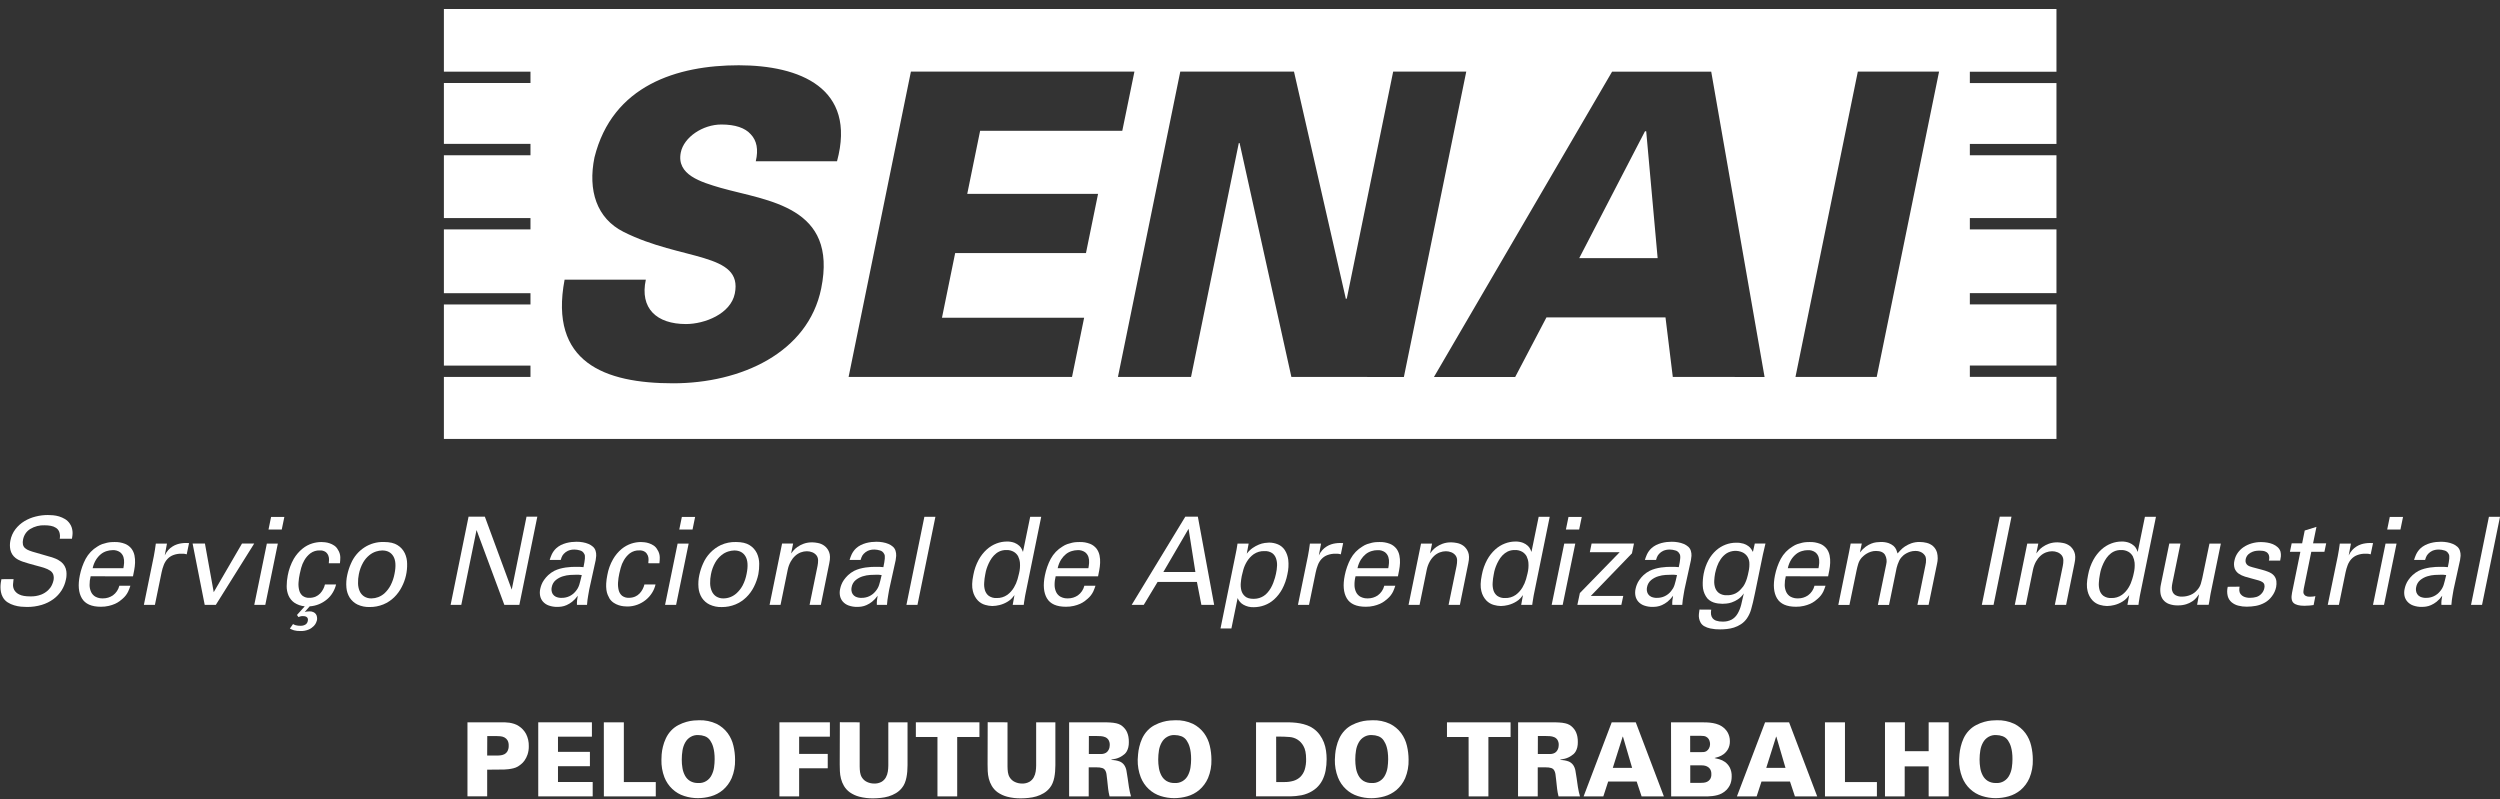 <svg width="147.0" height="47.0" preserveAspectRatio="xMinYMin meet" viewBox="0 0 147 47" xmlns="http://www.w3.org/2000/svg" version="1.0" fill-rule="evenodd" xmlns:xlink="http://www.w3.org/1999/xlink"><rect x="0" y="0" width="147" height="47" fill="#333333" stroke="none"/><title>...</title><desc>...</desc><g id="group" transform="scale(1,-1) translate(0,-47)" clip="0 0 147 47"><g transform=""><g transform=" matrix(1,0,0,-1,0,47)"><g transform=""><path d="M 0.797 34.051 C 0.783 34.139 0.772 34.245 0.766 34.361 C 0.759 34.476 0.784 34.591 0.838 34.692 C 0.909 34.811 1.014 34.903 1.138 34.957 C 1.284 35.032 1.498 35.068 1.784 35.068 C 2.002 35.075 2.22 35.039 2.425 34.961 C 2.575 34.902 2.713 34.814 2.832 34.702 C 2.923 34.616 2.998 34.513 3.052 34.398 C 3.091 34.317 3.121 34.231 3.142 34.143 C 3.171 34.027 3.168 33.905 3.135 33.79 C 3.101 33.693 3.037 33.611 2.953 33.557 C 2.85 33.489 2.739 33.436 2.622 33.399 C 2.491 33.356 2.343 33.311 2.176 33.27 C 2.01 33.23 1.837 33.182 1.708 33.141 C 1.578 33.101 1.458 33.066 1.36 33.033 C 1.273 33.005 1.188 32.97 1.106 32.929 C 1.039 32.896 0.976 32.856 0.916 32.811 C 0.761 32.692 0.652 32.52 0.609 32.324 C 0.574 32.149 0.574 31.969 0.609 31.794 C 0.654 31.545 0.757 31.311 0.91 31.113 C 1.056 30.925 1.235 30.766 1.436 30.644 C 1.643 30.52 1.867 30.428 2.099 30.372 C 2.332 30.313 2.57 30.283 2.81 30.283 C 2.895 30.283 2.994 30.288 3.113 30.297 C 3.235 30.308 3.355 30.33 3.472 30.365 C 3.594 30.403 3.71 30.454 3.821 30.52 C 3.934 30.588 4.031 30.681 4.106 30.793 C 4.158 30.867 4.198 30.95 4.224 31.038 C 4.246 31.115 4.26 31.194 4.266 31.273 C 4.27 31.347 4.267 31.421 4.258 31.493 C 4.25 31.563 4.24 31.624 4.231 31.677 L 3.513 31.677 C 3.539 31.544 3.529 31.406 3.486 31.278 C 3.447 31.178 3.38 31.094 3.292 31.038 C 3.2 30.978 3.097 30.938 2.99 30.919 C 2.871 30.897 2.751 30.887 2.63 30.887 C 2.33 30.873 2.033 30.95 1.773 31.107 C 1.666 31.174 1.573 31.263 1.501 31.369 C 1.429 31.476 1.38 31.597 1.356 31.725 C 1.333 31.821 1.331 31.922 1.349 32.019 C 1.367 32.101 1.409 32.174 1.47 32.228 C 1.545 32.293 1.632 32.343 1.724 32.374 C 1.847 32.421 1.971 32.461 2.098 32.493 C 2.373 32.575 2.596 32.639 2.767 32.687 C 2.937 32.734 3.072 32.775 3.174 32.813 C 3.255 32.84 3.335 32.875 3.411 32.917 C 3.474 32.954 3.535 32.995 3.594 33.039 C 3.763 33.173 3.874 33.372 3.902 33.591 C 3.913 33.682 3.915 33.774 3.908 33.865 C 3.904 33.935 3.894 34.006 3.877 34.074 C 3.832 34.302 3.746 34.518 3.623 34.712 C 3.495 34.913 3.333 35.087 3.144 35.226 C 2.934 35.379 2.7 35.494 2.454 35.567 C 2.17 35.651 1.876 35.693 1.581 35.689 C 1.484 35.689 1.369 35.682 1.235 35.672 C 1.099 35.659 0.963 35.632 0.832 35.592 C 0.696 35.553 0.566 35.493 0.446 35.416 C 0.326 35.339 0.227 35.232 0.159 35.103 C 0.11 35.013 0.075 34.915 0.056 34.813 C 0.038 34.719 0.029 34.624 0.028 34.529 C 0.028 34.443 0.034 34.356 0.046 34.271 C 0.057 34.189 0.069 34.117 0.083 34.056 L 0.797 34.051 Z " style="stroke: none; stroke-linecap: butt; stroke-width: 1; fill: rgb(100%,100%,100%); fill-rule: evenodd;"/></g><g transform=""><path d="M 5.33 33.885 C 5.286 34.054 5.265 34.228 5.267 34.403 C 5.268 34.546 5.3 34.687 5.36 34.816 C 5.416 34.932 5.505 35.027 5.615 35.088 C 5.751 35.159 5.901 35.192 6.053 35.185 C 6.26 35.187 6.462 35.126 6.636 35.009 C 6.824 34.873 6.96 34.672 7.018 34.441 L 7.668 34.441 C 7.63 34.558 7.586 34.672 7.536 34.783 C 7.459 34.942 7.351 35.083 7.219 35.196 C 7.173 35.238 7.111 35.289 7.037 35.346 C 6.951 35.409 6.86 35.462 6.764 35.505 C 6.646 35.556 6.523 35.597 6.398 35.626 C 6.244 35.662 6.086 35.679 5.928 35.677 C 5.382 35.677 5.011 35.512 4.814 35.181 C 4.618 34.85 4.578 34.4 4.694 33.831 C 4.762 33.493 4.876 33.168 5.033 32.865 C 5.198 32.561 5.438 32.309 5.729 32.136 C 5.818 32.076 5.913 32.028 6.012 31.992 C 6.104 31.961 6.198 31.934 6.292 31.913 C 6.373 31.895 6.455 31.883 6.537 31.877 C 6.61 31.873 6.672 31.871 6.723 31.871 C 6.938 31.863 7.152 31.9 7.354 31.978 C 7.501 32.037 7.63 32.135 7.73 32.261 C 7.817 32.378 7.877 32.513 7.907 32.657 C 7.937 32.803 7.948 32.953 7.941 33.102 C 7.934 33.248 7.917 33.393 7.889 33.536 C 7.861 33.675 7.839 33.794 7.819 33.889 L 5.33 33.885 Z M 7.255 33.412 C 7.275 33.309 7.288 33.205 7.296 33.1 C 7.305 32.982 7.292 32.864 7.258 32.751 C 7.221 32.637 7.15 32.538 7.057 32.468 C 6.925 32.379 6.769 32.337 6.612 32.349 C 6.499 32.351 6.386 32.369 6.278 32.403 C 6.155 32.439 6.04 32.499 5.939 32.579 C 5.826 32.671 5.728 32.781 5.65 32.906 C 5.554 33.059 5.486 33.23 5.449 33.409 L 7.255 33.412 Z " style="stroke: none; stroke-linecap: butt; stroke-width: 1; fill: rgb(100%,100%,100%); fill-rule: evenodd;"/></g><g transform=""><path d="M 9.046 32.696 C 9.073 32.571 9.094 32.447 9.11 32.326 C 9.126 32.204 9.144 32.083 9.163 31.963 L 9.818 31.963 L 9.687 32.659 C 9.74 32.544 9.81 32.437 9.893 32.343 C 9.968 32.26 10.054 32.189 10.148 32.131 C 10.232 32.078 10.322 32.036 10.417 32.005 C 10.496 31.979 10.578 31.959 10.662 31.948 C 10.748 31.934 10.836 31.927 10.924 31.927 C 10.996 31.927 11.061 31.927 11.116 31.933 L 10.979 32.594 C 10.94 32.582 10.901 32.572 10.861 32.566 C 10.833 32.56 10.805 32.558 10.776 32.558 L 10.673 32.558 C 10.506 32.553 10.34 32.581 10.183 32.641 C 10.055 32.69 9.939 32.768 9.844 32.87 C 9.752 32.971 9.679 33.09 9.63 33.219 C 9.575 33.358 9.533 33.502 9.503 33.649 L 9.109 35.567 L 8.46 35.567 L 9.046 32.696 Z " style="stroke: none; stroke-linecap: butt; stroke-width: 1; fill: rgb(100%,100%,100%); fill-rule: evenodd;"/></g><g transform=""><path d="M 11.325 31.961 L 12.05 31.961 L 12.567 34.819 L 14.229 31.961 L 14.947 31.961 L 12.691 35.566 L 12.037 35.566 L 11.325 31.961 Z " style="stroke: none; stroke-linecap: butt; stroke-width: 1; fill: rgb(100%,100%,100%); fill-rule: evenodd;"/></g><g transform=""><path d="M 15.691 31.962 L 16.337 31.962 L 15.599 35.567 L 14.951 35.567 L 15.691 31.962 Z M 15.94 30.396 L 16.72 30.396 L 16.567 31.137 L 15.788 31.137 L 15.94 30.396 Z " style="stroke: none; stroke-linecap: butt; stroke-width: 1; fill: rgb(100%,100%,100%); fill-rule: evenodd;"/></g><g transform=""><path d="M 19.762 34.367 C 19.72 34.536 19.654 34.697 19.565 34.845 C 19.475 34.997 19.36 35.132 19.226 35.243 C 18.936 35.487 18.581 35.63 18.209 35.653 L 17.919 35.984 C 17.959 35.973 17.999 35.964 18.04 35.958 C 18.091 35.95 18.143 35.947 18.195 35.948 C 18.279 35.943 18.363 35.961 18.439 35.998 C 18.494 36.024 18.542 36.064 18.577 36.115 C 18.612 36.166 18.634 36.226 18.64 36.288 C 18.648 36.344 18.648 36.401 18.64 36.457 C 18.635 36.471 18.621 36.513 18.599 36.583 C 18.568 36.665 18.521 36.739 18.46 36.801 C 18.376 36.889 18.277 36.96 18.167 37.01 C 18.006 37.08 17.832 37.112 17.658 37.104 C 17.532 37.108 17.405 37.093 17.282 37.061 C 17.2 37.035 17.12 37.001 17.044 36.96 L 17.23 36.695 C 17.279 36.724 17.331 36.747 17.385 36.763 C 17.479 36.788 17.575 36.799 17.672 36.796 C 17.773 36.8 17.873 36.775 17.961 36.723 C 17.997 36.7 18.029 36.669 18.052 36.632 C 18.076 36.595 18.092 36.553 18.099 36.509 C 18.113 36.459 18.111 36.406 18.093 36.357 C 18.076 36.319 18.048 36.288 18.013 36.269 C 17.979 36.25 17.941 36.237 17.903 36.233 C 17.869 36.228 17.836 36.226 17.802 36.226 C 17.76 36.225 17.717 36.229 17.675 36.24 C 17.64 36.249 17.597 36.264 17.548 36.283 L 17.463 36.16 L 17.919 35.651 C 17.698 35.633 17.484 35.557 17.298 35.432 C 17.152 35.327 17.037 35.183 16.964 35.016 C 16.89 34.841 16.854 34.652 16.857 34.462 C 16.858 34.255 16.878 34.048 16.918 33.844 C 16.981 33.498 17.101 33.165 17.273 32.861 C 17.409 32.629 17.585 32.425 17.791 32.258 C 17.962 32.12 18.156 32.016 18.364 31.952 C 18.536 31.9 18.713 31.873 18.892 31.871 C 18.947 31.871 19.019 31.875 19.109 31.885 C 19.202 31.895 19.294 31.915 19.382 31.946 C 19.477 31.978 19.567 32.022 19.65 32.078 C 19.74 32.137 19.813 32.219 19.865 32.316 C 19.953 32.445 20.004 32.598 20.01 32.757 C 20.011 32.878 20.003 32.999 19.988 33.12 L 19.333 33.12 C 19.337 33.076 19.342 33.013 19.347 32.929 C 19.352 32.843 19.339 32.758 19.309 32.678 C 19.277 32.591 19.222 32.515 19.151 32.459 C 19.047 32.389 18.925 32.356 18.802 32.366 C 18.604 32.357 18.408 32.418 18.247 32.538 C 18.107 32.647 17.989 32.783 17.898 32.94 C 17.815 33.082 17.751 33.236 17.708 33.397 C 17.67 33.547 17.643 33.656 17.63 33.723 C 17.59 33.899 17.564 34.077 17.553 34.257 C 17.542 34.411 17.556 34.565 17.595 34.714 C 17.627 34.839 17.695 34.951 17.791 35.033 C 17.909 35.12 18.051 35.162 18.195 35.152 C 18.32 35.154 18.445 35.13 18.561 35.081 C 18.66 35.037 18.751 34.973 18.827 34.893 C 18.898 34.817 18.958 34.731 19.006 34.638 C 19.051 34.553 19.084 34.463 19.106 34.368 L 19.762 34.367 Z " style="stroke: none; stroke-linecap: butt; stroke-width: 1; fill: rgb(100%,100%,100%); fill-rule: evenodd;"/></g><g transform=""><path d="M 20.418 33.807 C 20.468 33.574 20.541 33.348 20.638 33.132 C 20.803 32.745 21.075 32.419 21.419 32.194 C 21.763 31.969 22.164 31.856 22.57 31.869 C 22.915 31.869 23.185 31.931 23.38 32.058 C 23.563 32.17 23.71 32.335 23.804 32.532 C 23.893 32.725 23.939 32.936 23.939 33.15 C 23.951 33.624 23.843 34.092 23.625 34.508 C 23.51 34.737 23.358 34.944 23.177 35.121 C 22.992 35.301 22.777 35.442 22.542 35.539 C 22.285 35.644 22.011 35.696 21.735 35.693 C 21.488 35.701 21.243 35.651 21.017 35.546 C 20.835 35.457 20.68 35.319 20.566 35.147 C 20.454 34.968 20.386 34.764 20.369 34.551 C 20.347 34.302 20.364 34.051 20.418 33.807 Z M 21.1 33.765 C 21.064 33.94 21.048 34.119 21.053 34.299 C 21.054 34.454 21.085 34.608 21.145 34.751 C 21.2 34.88 21.291 34.99 21.405 35.067 C 21.539 35.152 21.695 35.193 21.852 35.186 C 21.985 35.184 22.116 35.158 22.241 35.111 C 22.384 35.056 22.516 34.973 22.629 34.866 C 22.762 34.739 22.875 34.59 22.963 34.425 C 23.074 34.21 23.154 33.979 23.198 33.739 C 23.29 33.289 23.267 32.947 23.132 32.715 C 22.996 32.483 22.777 32.367 22.473 32.367 C 22.351 32.37 22.23 32.391 22.114 32.428 C 21.971 32.474 21.837 32.547 21.718 32.644 C 21.573 32.762 21.45 32.906 21.355 33.071 C 21.233 33.285 21.147 33.52 21.1 33.765 Z " style="stroke: none; stroke-linecap: butt; stroke-width: 1; fill: rgb(100%,100%,100%); fill-rule: evenodd;"/></g><g transform=""><path d="M 27.551 30.382 L 28.51 30.382 L 30.09 34.67 L 30.959 30.382 L 31.594 30.382 L 30.538 35.566 L 29.655 35.566 L 28.021 31.165 L 27.124 35.566 L 26.496 35.566 L 27.551 30.382 Z " style="stroke: none; stroke-linecap: butt; stroke-width: 1; fill: rgb(100%,100%,100%); fill-rule: evenodd;"/></g><g transform=""><path d="M 33.925 35.566 C 33.92 35.478 33.923 35.389 33.932 35.301 C 33.941 35.213 33.956 35.125 33.974 35.029 C 33.879 35.161 33.768 35.28 33.643 35.382 C 33.543 35.461 33.434 35.527 33.318 35.579 C 33.223 35.622 33.124 35.652 33.021 35.667 C 32.939 35.679 32.857 35.685 32.774 35.685 C 32.601 35.689 32.429 35.661 32.265 35.603 C 32.136 35.558 32.019 35.48 31.926 35.376 C 31.844 35.281 31.787 35.165 31.761 35.04 C 31.733 34.902 31.736 34.759 31.767 34.623 C 31.785 34.539 31.809 34.458 31.84 34.379 C 31.878 34.28 31.928 34.187 31.989 34.102 C 32.06 34 32.14 33.907 32.23 33.822 C 32.338 33.721 32.459 33.635 32.589 33.567 C 32.695 33.515 32.806 33.473 32.92 33.441 C 33.033 33.411 33.148 33.386 33.265 33.369 C 33.379 33.352 33.487 33.343 33.585 33.337 C 33.684 33.332 33.769 33.33 33.84 33.33 C 33.925 33.33 33.996 33.33 34.061 33.33 C 34.126 33.33 34.208 33.339 34.309 33.348 C 34.332 33.238 34.35 33.141 34.364 33.057 C 34.377 32.974 34.387 32.902 34.392 32.841 C 34.397 32.788 34.397 32.734 34.392 32.681 C 34.388 32.633 34.371 32.589 34.343 32.551 C 34.318 32.504 34.283 32.463 34.242 32.431 C 34.2 32.399 34.152 32.376 34.102 32.365 C 34.001 32.333 33.897 32.316 33.791 32.314 C 33.654 32.309 33.518 32.334 33.392 32.389 C 33.301 32.431 33.219 32.491 33.15 32.566 C 33.095 32.624 33.051 32.694 33.022 32.77 C 32.997 32.84 32.979 32.891 32.971 32.924 L 32.322 32.924 C 32.354 32.816 32.394 32.709 32.44 32.606 C 32.504 32.468 32.593 32.345 32.702 32.242 C 32.785 32.166 32.878 32.102 32.977 32.051 C 33.077 32.002 33.181 31.963 33.288 31.933 C 33.392 31.905 33.498 31.885 33.606 31.872 C 33.704 31.861 33.803 31.855 33.902 31.855 C 34.026 31.854 34.149 31.865 34.271 31.887 C 34.386 31.906 34.498 31.939 34.605 31.984 C 34.701 32.023 34.789 32.079 34.867 32.148 C 34.938 32.211 34.991 32.294 35.02 32.386 C 35.05 32.482 35.062 32.583 35.057 32.683 C 35.051 32.769 35.041 32.854 35.026 32.938 L 34.647 34.662 C 34.638 34.7 34.631 34.738 34.627 34.777 C 34.617 34.84 34.605 34.914 34.588 35 C 34.572 35.087 34.558 35.177 34.544 35.28 C 34.531 35.383 34.52 35.477 34.516 35.567 L 33.925 35.566 Z M 34.208 33.814 C 34.151 33.805 34.095 33.799 34.038 33.796 C 33.986 33.796 33.919 33.796 33.841 33.796 C 33.778 33.796 33.672 33.796 33.535 33.806 C 33.388 33.815 33.242 33.842 33.1 33.886 C 32.95 33.931 32.81 34.006 32.686 34.105 C 32.557 34.21 32.47 34.361 32.441 34.528 C 32.427 34.592 32.423 34.657 32.431 34.722 C 32.438 34.795 32.462 34.865 32.499 34.928 C 32.545 34.998 32.608 35.053 32.682 35.089 C 32.791 35.137 32.909 35.16 33.027 35.154 C 33.184 35.157 33.339 35.124 33.481 35.057 C 33.623 34.99 33.749 34.89 33.849 34.766 C 33.895 34.711 33.937 34.651 33.973 34.589 C 34.007 34.527 34.035 34.462 34.058 34.395 C 34.081 34.323 34.102 34.24 34.126 34.147 C 34.15 34.053 34.176 33.938 34.208 33.814 Z " style="stroke: none; stroke-linecap: butt; stroke-width: 1; fill: rgb(100%,100%,100%); fill-rule: evenodd;"/></g><g transform=""><path d="M 38.12 33.118 C 38.125 33.075 38.129 33.011 38.134 32.927 C 38.139 32.842 38.126 32.756 38.097 32.676 C 38.063 32.59 38.008 32.514 37.937 32.457 C 37.834 32.387 37.712 32.354 37.589 32.364 C 37.39 32.355 37.195 32.416 37.033 32.536 C 36.894 32.645 36.776 32.782 36.686 32.938 C 36.602 33.08 36.538 33.234 36.496 33.395 C 36.457 33.545 36.43 33.654 36.416 33.721 C 36.376 33.897 36.351 34.076 36.34 34.255 C 36.33 34.409 36.344 34.563 36.381 34.712 C 36.413 34.837 36.482 34.949 36.578 35.031 C 36.696 35.118 36.839 35.16 36.983 35.151 C 37.107 35.153 37.231 35.128 37.347 35.079 C 37.447 35.035 37.538 34.971 37.613 34.891 C 37.683 34.816 37.743 34.73 37.79 34.638 C 37.835 34.553 37.869 34.462 37.891 34.368 L 38.545 34.368 C 38.504 34.547 38.433 34.716 38.335 34.868 C 38.235 35.025 38.111 35.163 37.969 35.278 C 37.82 35.397 37.653 35.492 37.476 35.557 C 37.285 35.628 37.085 35.663 36.883 35.662 C 36.823 35.662 36.748 35.656 36.659 35.648 C 36.564 35.637 36.47 35.616 36.379 35.586 C 36.277 35.553 36.18 35.506 36.09 35.447 C 35.991 35.382 35.906 35.296 35.841 35.196 C 35.801 35.126 35.765 35.054 35.734 34.98 C 35.697 34.888 35.671 34.791 35.658 34.692 C 35.642 34.566 35.637 34.438 35.644 34.311 C 35.654 34.145 35.676 33.979 35.71 33.816 C 35.768 33.485 35.883 33.167 36.049 32.879 C 36.182 32.649 36.352 32.446 36.553 32.278 C 36.723 32.139 36.915 32.032 37.122 31.963 C 37.301 31.904 37.488 31.873 37.677 31.871 C 37.732 31.871 37.804 31.875 37.894 31.885 C 37.987 31.895 38.078 31.915 38.167 31.946 C 38.262 31.978 38.352 32.022 38.436 32.078 C 38.525 32.138 38.598 32.219 38.65 32.316 C 38.738 32.445 38.789 32.598 38.794 32.757 C 38.796 32.878 38.789 32.999 38.774 33.12 L 38.12 33.118 Z " style="stroke: none; stroke-linecap: butt; stroke-width: 1; fill: rgb(100%,100%,100%); fill-rule: evenodd;"/></g><g transform=""><path d="M 39.844 31.962 L 40.493 31.962 L 39.755 35.567 L 39.106 35.567 L 39.844 31.962 Z M 40.093 30.396 L 40.873 30.396 L 40.721 31.137 L 39.941 31.137 L 40.093 30.396 Z " style="stroke: none; stroke-linecap: butt; stroke-width: 1; fill: rgb(100%,100%,100%); fill-rule: evenodd;"/></g><g transform=""><path d="M 41.121 33.807 C 41.171 33.574 41.245 33.348 41.343 33.132 C 41.444 32.9 41.584 32.689 41.756 32.508 C 41.939 32.315 42.154 32.159 42.391 32.047 C 42.669 31.922 42.971 31.862 43.274 31.87 C 43.618 31.87 43.889 31.933 44.084 32.06 C 44.266 32.172 44.413 32.337 44.508 32.534 C 44.596 32.727 44.642 32.938 44.642 33.152 C 44.646 33.357 44.628 33.562 44.591 33.763 C 44.537 34.023 44.448 34.274 44.328 34.51 C 44.213 34.739 44.061 34.947 43.879 35.123 C 43.695 35.302 43.48 35.444 43.245 35.541 C 42.988 35.646 42.714 35.698 42.438 35.695 C 42.191 35.703 41.945 35.653 41.72 35.547 C 41.538 35.459 41.382 35.321 41.269 35.149 C 41.157 34.97 41.089 34.765 41.072 34.553 C 41.05 34.303 41.066 34.051 41.121 33.807 Z M 41.805 33.765 C 41.768 33.94 41.752 34.119 41.756 34.299 C 41.758 34.454 41.789 34.608 41.849 34.751 C 41.903 34.88 41.991 34.99 42.104 35.067 C 42.239 35.152 42.394 35.193 42.552 35.186 C 42.839 35.182 43.116 35.068 43.328 34.866 C 43.463 34.739 43.578 34.59 43.667 34.425 C 43.779 34.21 43.857 33.979 43.901 33.739 C 43.994 33.289 43.971 32.945 43.835 32.715 C 43.7 32.486 43.481 32.367 43.177 32.367 C 43.055 32.37 42.934 32.391 42.818 32.428 C 42.674 32.474 42.54 32.547 42.422 32.644 C 42.277 32.762 42.154 32.906 42.059 33.071 C 41.937 33.285 41.851 33.52 41.805 33.765 Z " style="stroke: none; stroke-linecap: butt; stroke-width: 1; fill: rgb(100%,100%,100%); fill-rule: evenodd;"/></g><g transform=""><path d="M 45.901 32.378 L 45.986 31.961 L 46.635 31.961 L 46.517 32.543 C 46.546 32.505 46.589 32.455 46.648 32.378 C 46.719 32.296 46.799 32.224 46.887 32.162 C 47.001 32.083 47.124 32.019 47.253 31.972 C 47.417 31.914 47.589 31.887 47.762 31.89 C 47.87 31.893 47.977 31.905 48.083 31.926 C 48.22 31.95 48.351 32.005 48.465 32.087 C 48.592 32.179 48.69 32.308 48.749 32.457 C 48.817 32.62 48.822 32.84 48.762 33.118 L 48.266 35.566 L 47.603 35.566 L 48.072 33.276 C 48.095 33.165 48.105 33.051 48.104 32.938 C 48.102 32.836 48.07 32.738 48.011 32.658 C 47.945 32.575 47.859 32.512 47.762 32.474 C 47.66 32.434 47.553 32.413 47.444 32.413 C 47.323 32.414 47.203 32.436 47.089 32.479 C 46.969 32.524 46.858 32.592 46.762 32.68 C 46.656 32.776 46.566 32.89 46.496 33.017 C 46.414 33.165 46.355 33.325 46.32 33.491 L 45.896 35.566 L 45.251 35.566 L 45.901 32.378 Z " style="stroke: none; stroke-linecap: butt; stroke-width: 1; fill: rgb(100%,100%,100%); fill-rule: evenodd;"/></g><g transform=""><path d="M 51.559 35.566 C 51.554 35.478 51.556 35.389 51.565 35.301 C 51.574 35.213 51.589 35.125 51.606 35.029 C 51.512 35.161 51.401 35.28 51.276 35.382 C 51.176 35.461 51.067 35.528 50.951 35.579 C 50.856 35.622 50.756 35.652 50.654 35.667 C 50.572 35.679 50.489 35.685 50.407 35.685 C 50.234 35.689 50.062 35.661 49.898 35.603 C 49.769 35.557 49.652 35.48 49.559 35.376 C 49.476 35.281 49.419 35.165 49.393 35.04 C 49.366 34.902 49.368 34.759 49.401 34.623 C 49.418 34.539 49.442 34.458 49.473 34.379 C 49.511 34.281 49.561 34.187 49.621 34.102 C 49.693 34.001 49.774 33.907 49.863 33.822 C 49.971 33.721 50.092 33.635 50.222 33.567 C 50.328 33.515 50.439 33.473 50.553 33.441 C 50.667 33.411 50.782 33.386 50.898 33.369 C 51.012 33.352 51.12 33.343 51.219 33.337 C 51.318 33.332 51.401 33.33 51.473 33.33 C 51.558 33.33 51.63 33.33 51.695 33.33 C 51.759 33.33 51.841 33.339 51.943 33.348 C 51.966 33.238 51.984 33.141 51.998 33.057 C 52.012 32.974 52.021 32.902 52.026 32.841 C 52.03 32.788 52.03 32.734 52.026 32.681 C 52.021 32.634 52.004 32.589 51.977 32.551 C 51.952 32.504 51.917 32.463 51.875 32.431 C 51.834 32.399 51.786 32.376 51.735 32.365 C 51.635 32.333 51.531 32.316 51.426 32.314 C 51.289 32.308 51.152 32.334 51.026 32.389 C 50.935 32.432 50.853 32.492 50.784 32.566 C 50.729 32.624 50.685 32.694 50.656 32.77 C 50.63 32.84 50.614 32.891 50.604 32.924 L 49.956 32.924 C 49.988 32.816 50.027 32.709 50.073 32.606 C 50.138 32.468 50.227 32.345 50.335 32.242 C 50.419 32.166 50.512 32.101 50.612 32.051 C 50.712 32.002 50.815 31.963 50.922 31.933 C 51.026 31.905 51.132 31.885 51.239 31.872 C 51.338 31.861 51.437 31.855 51.536 31.855 C 51.66 31.854 51.783 31.865 51.905 31.887 C 52.021 31.906 52.135 31.939 52.244 31.984 C 52.339 32.024 52.428 32.079 52.506 32.148 C 52.577 32.212 52.629 32.294 52.658 32.386 C 52.687 32.482 52.7 32.583 52.696 32.683 C 52.688 32.772 52.679 32.86 52.665 32.938 L 52.285 34.662 C 52.276 34.7 52.269 34.738 52.264 34.777 C 52.255 34.84 52.242 34.914 52.226 35 C 52.21 35.087 52.196 35.177 52.182 35.28 C 52.169 35.383 52.158 35.477 52.154 35.567 L 51.559 35.566 Z M 51.841 33.814 C 51.785 33.805 51.728 33.799 51.672 33.796 C 51.619 33.796 51.553 33.796 51.476 33.796 C 51.411 33.796 51.306 33.796 51.169 33.806 C 51.021 33.815 50.876 33.842 50.734 33.886 C 50.584 33.931 50.444 34.006 50.32 34.105 C 50.191 34.21 50.103 34.36 50.075 34.528 C 50.061 34.592 50.057 34.657 50.065 34.722 C 50.072 34.795 50.096 34.866 50.134 34.928 C 50.179 34.998 50.242 35.053 50.316 35.089 C 50.425 35.137 50.543 35.16 50.662 35.154 C 50.818 35.157 50.973 35.124 51.115 35.057 C 51.257 34.99 51.382 34.89 51.483 34.766 C 51.529 34.711 51.57 34.651 51.606 34.589 C 51.641 34.528 51.67 34.462 51.691 34.395 C 51.714 34.323 51.737 34.24 51.761 34.147 C 51.784 34.053 51.809 33.938 51.841 33.814 Z " style="stroke: none; stroke-linecap: butt; stroke-width: 1; fill: rgb(100%,100%,100%); fill-rule: evenodd;"/></g><g transform=""><path d="M 54.353 30.389 L 55.002 30.389 L 53.947 35.566 L 53.298 35.566 L 54.353 30.389 Z " style="stroke: none; stroke-linecap: butt; stroke-width: 1; fill: rgb(100%,100%,100%); fill-rule: evenodd;"/></g><g transform=""><path d="M 60.575 30.389 L 61.223 30.389 L 60.285 34.991 C 60.285 35.009 60.275 35.042 60.268 35.087 C 60.261 35.132 60.253 35.183 60.244 35.238 C 60.234 35.293 60.226 35.349 60.216 35.407 C 60.206 35.464 60.2 35.517 60.196 35.565 L 59.547 35.565 L 59.651 34.991 C 59.614 35.043 59.566 35.103 59.509 35.167 C 59.438 35.246 59.355 35.314 59.264 35.368 C 59.112 35.463 58.947 35.534 58.774 35.577 C 58.635 35.612 58.493 35.631 58.35 35.634 C 58.21 35.631 58.071 35.609 57.937 35.57 C 57.771 35.525 57.62 35.435 57.498 35.31 C 57.355 35.157 57.253 34.966 57.205 34.758 C 57.14 34.518 57.15 34.2 57.233 33.803 C 57.29 33.493 57.395 33.195 57.543 32.92 C 57.668 32.69 57.829 32.484 58.02 32.31 C 58.188 32.157 58.382 32.037 58.592 31.957 C 58.786 31.882 58.992 31.843 59.199 31.842 C 59.354 31.837 59.508 31.863 59.654 31.917 C 59.758 31.958 59.854 32.018 59.937 32.094 C 59.998 32.151 60.049 32.219 60.085 32.296 C 60.115 32.362 60.138 32.415 60.151 32.454 L 60.575 30.389 Z M 59.92 33.714 C 59.971 33.509 59.989 33.297 59.972 33.086 C 59.959 32.954 59.922 32.826 59.865 32.708 C 59.806 32.603 59.722 32.515 59.62 32.453 C 59.485 32.374 59.331 32.335 59.176 32.342 C 59.03 32.338 58.885 32.368 58.752 32.43 C 58.636 32.487 58.531 32.566 58.442 32.661 C 58.355 32.754 58.279 32.858 58.217 32.97 C 58.158 33.076 58.106 33.186 58.062 33.3 C 58.025 33.396 57.993 33.494 57.969 33.594 C 57.948 33.683 57.935 33.746 57.931 33.784 C 57.899 33.944 57.878 34.106 57.87 34.269 C 57.858 34.419 57.874 34.57 57.917 34.715 C 57.958 34.844 58.036 34.958 58.142 35.038 C 58.278 35.13 58.438 35.174 58.6 35.164 C 58.823 35.173 59.043 35.107 59.229 34.978 C 59.386 34.862 59.52 34.714 59.621 34.542 C 59.712 34.391 59.783 34.228 59.832 34.057 C 59.877 33.9 59.905 33.785 59.92 33.714 Z " style="stroke: none; stroke-linecap: butt; stroke-width: 1; fill: rgb(100%,100%,100%); fill-rule: evenodd;"/></g><g transform=""><path d="M 62.073 33.885 C 62.029 34.054 62.008 34.228 62.01 34.403 C 62.011 34.546 62.043 34.687 62.103 34.816 C 62.159 34.932 62.248 35.027 62.358 35.088 C 62.493 35.159 62.644 35.192 62.796 35.185 C 63.002 35.187 63.205 35.126 63.378 35.009 C 63.567 34.873 63.703 34.672 63.761 34.441 L 64.414 34.441 C 64.376 34.558 64.333 34.672 64.283 34.783 C 64.205 34.942 64.097 35.082 63.965 35.196 C 63.919 35.238 63.858 35.289 63.783 35.346 C 63.697 35.409 63.606 35.462 63.51 35.505 C 63.392 35.556 63.269 35.597 63.144 35.626 C 62.99 35.662 62.833 35.679 62.675 35.677 C 62.127 35.677 61.756 35.512 61.56 35.181 C 61.365 34.85 61.325 34.4 61.44 33.831 C 61.508 33.493 61.622 33.168 61.779 32.865 C 61.944 32.561 62.184 32.309 62.475 32.136 C 62.564 32.076 62.659 32.028 62.759 31.992 C 62.85 31.961 62.944 31.934 63.038 31.913 C 63.119 31.895 63.201 31.883 63.283 31.877 C 63.356 31.873 63.418 31.871 63.469 31.871 C 63.684 31.863 63.898 31.9 64.1 31.978 C 64.247 32.037 64.376 32.135 64.477 32.261 C 64.563 32.378 64.623 32.513 64.653 32.657 C 64.683 32.803 64.694 32.953 64.687 33.102 C 64.68 33.248 64.663 33.393 64.635 33.536 C 64.607 33.675 64.585 33.794 64.566 33.889 L 62.073 33.885 Z M 63.997 33.412 C 64.017 33.309 64.031 33.205 64.039 33.1 C 64.048 32.982 64.035 32.864 64.001 32.751 C 63.963 32.637 63.893 32.538 63.8 32.468 C 63.668 32.379 63.511 32.337 63.355 32.349 C 63.242 32.351 63.129 32.369 63.021 32.403 C 62.898 32.439 62.783 32.499 62.681 32.579 C 62.569 32.671 62.471 32.781 62.392 32.906 C 62.297 33.059 62.229 33.23 62.192 33.409 L 63.997 33.412 Z " style="stroke: none; stroke-linecap: butt; stroke-width: 1; fill: rgb(100%,100%,100%); fill-rule: evenodd;"/></g><g transform=""><path d="M 69.695 30.382 L 70.434 30.382 L 71.392 35.566 L 70.641 35.566 L 70.379 34.217 L 68.067 34.217 L 67.253 35.566 L 66.543 35.566 L 69.695 30.382 Z M 68.405 33.634 L 70.289 33.634 L 69.888 31.093 L 68.405 33.634 Z " style="stroke: none; stroke-linecap: butt; stroke-width: 1; fill: rgb(100%,100%,100%); fill-rule: evenodd;"/></g><g transform=""><path d="M 72.662 32.55 C 72.671 32.512 72.678 32.477 72.683 32.443 C 72.687 32.408 72.7 32.371 72.707 32.328 C 72.715 32.285 72.722 32.234 72.732 32.177 C 72.742 32.12 72.752 32.047 72.766 31.962 L 73.421 31.962 L 73.31 32.557 C 73.409 32.425 73.528 32.31 73.662 32.217 C 73.777 32.138 73.9 32.072 74.028 32.019 C 74.137 31.974 74.251 31.943 74.368 31.926 C 74.452 31.913 74.537 31.906 74.622 31.904 C 74.8 31.904 74.977 31.939 75.142 32.008 C 75.304 32.076 75.442 32.191 75.543 32.339 C 75.654 32.512 75.725 32.71 75.75 32.917 C 75.781 33.202 75.764 33.492 75.698 33.771 C 75.64 34.076 75.536 34.369 75.391 34.641 C 75.268 34.868 75.11 35.071 74.922 35.243 C 74.753 35.397 74.558 35.515 74.346 35.592 C 74.147 35.665 73.936 35.702 73.725 35.703 C 73.508 35.713 73.294 35.661 73.104 35.552 C 72.954 35.466 72.838 35.33 72.773 35.165 L 72.407 36.953 L 71.766 36.953 L 72.662 32.55 Z M 73.014 33.874 C 72.989 34.005 72.97 34.137 72.959 34.27 C 72.945 34.418 72.955 34.567 72.99 34.711 C 73.025 34.85 73.101 34.973 73.208 35.064 C 73.318 35.163 73.487 35.212 73.716 35.212 C 73.767 35.212 73.818 35.208 73.869 35.201 C 73.937 35.192 74.004 35.176 74.069 35.155 C 74.147 35.129 74.222 35.094 74.293 35.05 C 74.376 34.999 74.452 34.935 74.517 34.86 C 74.596 34.773 74.666 34.677 74.725 34.573 C 74.782 34.473 74.831 34.368 74.872 34.26 C 74.911 34.158 74.944 34.061 74.969 33.97 C 74.995 33.879 75.014 33.8 75.028 33.732 C 75.064 33.575 75.085 33.413 75.091 33.251 C 75.097 33.107 75.076 32.963 75.028 32.828 C 74.985 32.703 74.906 32.595 74.801 32.52 C 74.666 32.435 74.51 32.395 74.352 32.405 C 74.127 32.395 73.905 32.459 73.717 32.587 C 73.559 32.701 73.424 32.846 73.321 33.015 C 73.228 33.166 73.155 33.33 73.107 33.503 C 73.063 33.667 73.033 33.791 73.014 33.872 L 73.014 33.874 Z " style="stroke: none; stroke-linecap: butt; stroke-width: 1; fill: rgb(100%,100%,100%); fill-rule: evenodd;"/></g><g transform=""><path d="M 76.906 32.696 C 76.933 32.571 76.955 32.448 76.971 32.326 C 76.987 32.204 77.004 32.083 77.023 31.963 L 77.678 31.963 L 77.547 32.66 C 77.601 32.544 77.671 32.438 77.754 32.343 C 77.829 32.261 77.915 32.189 78.009 32.132 C 78.093 32.079 78.183 32.037 78.278 32.006 C 78.357 31.98 78.439 31.96 78.523 31.949 C 78.609 31.936 78.697 31.928 78.785 31.928 C 78.858 31.928 78.922 31.928 78.977 31.934 L 78.84 32.595 C 78.801 32.583 78.762 32.574 78.723 32.567 C 78.695 32.561 78.666 32.559 78.638 32.559 L 78.534 32.559 C 78.367 32.554 78.201 32.582 78.044 32.642 C 77.916 32.691 77.8 32.77 77.705 32.871 C 77.613 32.972 77.541 33.09 77.492 33.22 C 77.437 33.359 77.394 33.503 77.364 33.65 L 76.97 35.568 L 76.319 35.568 L 76.906 32.696 Z " style="stroke: none; stroke-linecap: butt; stroke-width: 1; fill: rgb(100%,100%,100%); fill-rule: evenodd;"/></g><g transform=""><path d="M 79.706 33.885 C 79.662 34.054 79.641 34.228 79.644 34.403 C 79.644 34.546 79.676 34.687 79.737 34.816 C 79.793 34.932 79.882 35.027 79.992 35.088 C 80.128 35.159 80.279 35.192 80.431 35.185 C 80.637 35.187 80.84 35.126 81.013 35.009 C 81.201 34.873 81.337 34.672 81.396 34.441 L 82.045 34.441 C 82.007 34.558 81.963 34.672 81.914 34.783 C 81.836 34.942 81.728 35.082 81.597 35.196 C 81.55 35.239 81.489 35.289 81.413 35.346 C 81.328 35.409 81.237 35.462 81.14 35.505 C 81.022 35.556 80.9 35.597 80.775 35.626 C 80.621 35.662 80.463 35.679 80.305 35.677 C 79.758 35.677 79.387 35.512 79.191 35.181 C 78.996 34.85 78.956 34.4 79.072 33.831 C 79.139 33.493 79.253 33.168 79.411 32.865 C 79.576 32.561 79.817 32.309 80.108 32.136 C 80.196 32.076 80.291 32.028 80.391 31.992 C 80.482 31.961 80.576 31.934 80.67 31.913 C 80.751 31.895 80.832 31.883 80.915 31.877 C 80.989 31.873 81.05 31.871 81.101 31.871 C 81.316 31.863 81.53 31.9 81.731 31.978 C 81.878 32.037 82.008 32.135 82.108 32.261 C 82.195 32.377 82.255 32.513 82.284 32.657 C 82.314 32.803 82.326 32.953 82.319 33.102 C 82.312 33.248 82.295 33.393 82.267 33.536 C 82.239 33.675 82.216 33.794 82.198 33.889 L 79.706 33.885 Z M 81.63 33.412 C 81.65 33.309 81.664 33.205 81.672 33.1 C 81.682 32.982 81.669 32.864 81.634 32.751 C 81.597 32.637 81.527 32.538 81.434 32.468 C 81.302 32.379 81.145 32.338 80.989 32.35 C 80.874 32.35 80.76 32.368 80.65 32.403 C 80.527 32.44 80.412 32.499 80.31 32.579 C 80.198 32.671 80.1 32.782 80.021 32.906 C 79.926 33.059 79.858 33.23 79.821 33.409 L 81.63 33.412 Z " style="stroke: none; stroke-linecap: butt; stroke-width: 1; fill: rgb(100%,100%,100%); fill-rule: evenodd;"/></g><g transform=""><path d="M 83.472 32.378 L 83.557 31.962 L 84.205 31.962 L 84.088 32.543 C 84.116 32.505 84.159 32.455 84.218 32.378 C 84.29 32.297 84.37 32.224 84.457 32.162 C 84.571 32.083 84.694 32.019 84.823 31.972 C 84.988 31.914 85.162 31.886 85.337 31.89 C 85.444 31.893 85.552 31.905 85.657 31.926 C 85.795 31.95 85.926 32.005 86.041 32.087 C 86.166 32.18 86.264 32.308 86.323 32.457 C 86.392 32.62 86.397 32.84 86.337 33.118 L 85.841 35.566 L 85.177 35.566 L 85.647 33.276 C 85.669 33.165 85.68 33.051 85.678 32.938 C 85.677 32.836 85.644 32.738 85.585 32.658 C 85.519 32.575 85.433 32.512 85.337 32.474 C 85.235 32.434 85.127 32.413 85.019 32.413 C 84.898 32.414 84.778 32.436 84.664 32.479 C 84.543 32.524 84.432 32.592 84.336 32.68 C 84.23 32.776 84.141 32.89 84.071 33.017 C 83.989 33.165 83.93 33.325 83.895 33.491 L 83.471 35.566 L 82.823 35.566 L 83.472 32.378 Z " style="stroke: none; stroke-linecap: butt; stroke-width: 1; fill: rgb(100%,100%,100%); fill-rule: evenodd;"/></g><g transform=""><path d="M 90.474 30.389 L 91.123 30.389 L 90.185 34.991 C 90.185 35.009 90.174 35.042 90.168 35.087 C 90.162 35.132 90.153 35.183 90.144 35.238 C 90.134 35.293 90.126 35.349 90.116 35.407 C 90.106 35.464 90.1 35.517 90.095 35.565 L 89.446 35.565 L 89.55 34.991 C 89.513 35.043 89.465 35.103 89.409 35.167 C 89.338 35.246 89.255 35.314 89.164 35.368 C 89.012 35.463 88.847 35.533 88.674 35.577 C 88.535 35.612 88.393 35.631 88.25 35.634 C 88.11 35.631 87.971 35.609 87.836 35.57 C 87.671 35.525 87.52 35.435 87.398 35.31 C 87.254 35.157 87.152 34.966 87.104 34.758 C 87.04 34.519 87.049 34.2 87.132 33.803 C 87.189 33.493 87.294 33.195 87.442 32.92 C 87.567 32.69 87.728 32.484 87.919 32.31 C 88.087 32.157 88.281 32.037 88.491 31.957 C 88.685 31.882 88.891 31.843 89.098 31.842 C 89.253 31.837 89.408 31.863 89.554 31.917 C 89.657 31.958 89.753 32.018 89.836 32.094 C 89.898 32.15 89.948 32.219 89.984 32.296 C 90.015 32.362 90.037 32.415 90.05 32.454 L 90.474 30.389 Z M 89.819 33.714 C 89.87 33.509 89.888 33.297 89.871 33.086 C 89.858 32.954 89.821 32.827 89.764 32.708 C 89.704 32.603 89.62 32.515 89.52 32.453 C 89.384 32.373 89.23 32.335 89.074 32.342 C 88.928 32.338 88.784 32.368 88.65 32.43 C 88.535 32.488 88.43 32.566 88.34 32.661 C 88.253 32.754 88.178 32.858 88.116 32.97 C 88.056 33.076 88.004 33.186 87.96 33.3 C 87.923 33.396 87.892 33.494 87.867 33.594 C 87.847 33.683 87.834 33.746 87.83 33.784 C 87.797 33.944 87.777 34.106 87.768 34.269 C 87.757 34.419 87.773 34.571 87.816 34.715 C 87.856 34.844 87.935 34.958 88.04 35.038 C 88.176 35.13 88.337 35.174 88.499 35.164 C 88.722 35.173 88.942 35.108 89.127 34.978 C 89.285 34.862 89.418 34.714 89.52 34.542 C 89.61 34.391 89.681 34.228 89.731 34.057 C 89.776 33.9 89.805 33.785 89.819 33.714 Z " style="stroke: none; stroke-linecap: butt; stroke-width: 1; fill: rgb(100%,100%,100%); fill-rule: evenodd;"/></g><g transform=""><path d="M 91.978 31.962 L 92.627 31.962 L 91.886 35.567 L 91.238 35.567 L 91.978 31.962 Z M 92.227 30.396 L 93.007 30.396 L 92.854 31.137 L 92.075 31.137 L 92.227 30.396 Z " style="stroke: none; stroke-linecap: butt; stroke-width: 1; fill: rgb(100%,100%,100%); fill-rule: evenodd;"/></g><g transform=""><path d="M 92.897 34.87 L 95.235 32.471 L 93.482 32.471 L 93.586 31.961 L 96.077 31.961 L 95.959 32.536 L 93.538 35.042 L 95.447 35.042 L 95.335 35.566 L 92.749 35.566 L 92.897 34.87 Z " style="stroke: none; stroke-linecap: butt; stroke-width: 1; fill: rgb(100%,100%,100%); fill-rule: evenodd;"/></g><g transform=""><path d="M 98.33 35.566 C 98.325 35.478 98.327 35.389 98.337 35.301 C 98.345 35.213 98.361 35.125 98.378 35.029 C 98.284 35.161 98.172 35.28 98.047 35.382 C 97.947 35.461 97.838 35.527 97.723 35.579 C 97.628 35.622 97.528 35.652 97.426 35.667 C 97.344 35.679 97.261 35.685 97.179 35.685 C 97.006 35.689 96.834 35.661 96.67 35.603 C 96.541 35.558 96.424 35.48 96.331 35.376 C 96.248 35.281 96.191 35.165 96.165 35.04 C 96.138 34.902 96.14 34.759 96.172 34.623 C 96.189 34.539 96.214 34.458 96.245 34.379 C 96.283 34.28 96.333 34.187 96.394 34.102 C 96.465 34 96.545 33.907 96.634 33.822 C 96.743 33.721 96.864 33.635 96.994 33.567 C 97.1 33.515 97.211 33.473 97.325 33.441 C 97.438 33.411 97.553 33.386 97.67 33.369 C 97.784 33.352 97.892 33.343 97.99 33.337 C 98.088 33.332 98.173 33.33 98.245 33.33 C 98.329 33.33 98.4 33.33 98.466 33.33 C 98.531 33.33 98.612 33.339 98.713 33.348 C 98.737 33.238 98.755 33.141 98.769 33.057 C 98.782 32.974 98.792 32.902 98.796 32.841 C 98.802 32.788 98.802 32.734 98.796 32.681 C 98.792 32.633 98.776 32.589 98.748 32.551 C 98.723 32.504 98.688 32.463 98.646 32.431 C 98.605 32.399 98.557 32.376 98.507 32.365 C 98.406 32.333 98.301 32.316 98.196 32.314 C 98.059 32.309 97.923 32.334 97.797 32.389 C 97.706 32.431 97.624 32.491 97.555 32.566 C 97.5 32.624 97.456 32.694 97.426 32.77 C 97.402 32.84 97.384 32.891 97.375 32.924 L 96.719 32.924 C 96.752 32.816 96.791 32.709 96.837 32.606 C 96.901 32.468 96.99 32.345 97.099 32.242 C 97.182 32.166 97.275 32.102 97.374 32.051 C 97.474 32.002 97.578 31.963 97.685 31.933 C 97.789 31.905 97.895 31.885 98.002 31.872 C 98.1 31.861 98.2 31.855 98.299 31.855 C 98.422 31.854 98.546 31.865 98.668 31.887 C 98.784 31.906 98.898 31.939 99.007 31.984 C 99.102 32.023 99.191 32.079 99.269 32.148 C 99.34 32.211 99.393 32.294 99.421 32.386 C 99.451 32.482 99.464 32.583 99.459 32.683 C 99.453 32.769 99.442 32.854 99.427 32.938 L 99.048 34.662 C 99.039 34.7 99.032 34.738 99.028 34.777 C 99.019 34.84 99.006 34.914 98.99 35 C 98.974 35.087 98.959 35.177 98.946 35.28 C 98.932 35.383 98.922 35.477 98.917 35.567 L 98.33 35.566 Z M 98.612 33.814 C 98.556 33.805 98.5 33.799 98.443 33.796 C 98.39 33.796 98.324 33.796 98.246 33.796 C 98.182 33.796 98.077 33.796 97.94 33.806 C 97.793 33.815 97.647 33.842 97.505 33.886 C 97.355 33.931 97.214 34.006 97.091 34.105 C 96.962 34.21 96.875 34.361 96.845 34.528 C 96.832 34.592 96.828 34.657 96.835 34.722 C 96.843 34.795 96.867 34.865 96.904 34.928 C 96.95 34.998 97.013 35.053 97.087 35.089 C 97.196 35.137 97.314 35.16 97.432 35.154 C 97.588 35.157 97.743 35.124 97.885 35.057 C 98.028 34.99 98.154 34.89 98.254 34.766 C 98.299 34.71 98.341 34.651 98.378 34.589 C 98.412 34.527 98.44 34.462 98.462 34.395 C 98.485 34.323 98.507 34.24 98.531 34.147 C 98.555 34.053 98.577 33.938 98.608 33.814 L 98.612 33.814 Z " style="stroke: none; stroke-linecap: butt; stroke-width: 1; fill: rgb(100%,100%,100%); fill-rule: evenodd;"/></g><g transform=""><path d="M 100.62 35.847 C 100.601 35.939 100.598 36.033 100.608 36.127 C 100.618 36.208 100.65 36.286 100.699 36.35 C 100.756 36.418 100.83 36.469 100.913 36.496 C 101.032 36.536 101.157 36.554 101.282 36.55 C 101.472 36.559 101.66 36.517 101.83 36.428 C 101.97 36.347 102.086 36.229 102.169 36.087 C 102.264 35.924 102.335 35.747 102.381 35.563 C 102.433 35.359 102.484 35.136 102.536 34.891 C 102.446 35.028 102.331 35.146 102.197 35.236 C 102.082 35.313 101.959 35.375 101.83 35.42 C 101.723 35.458 101.612 35.482 101.5 35.491 C 101.398 35.498 101.322 35.503 101.272 35.503 C 101.187 35.502 101.102 35.495 101.018 35.484 C 100.927 35.472 100.837 35.45 100.75 35.42 C 100.661 35.388 100.577 35.343 100.501 35.286 C 100.42 35.225 100.352 35.147 100.302 35.057 C 100.19 34.871 100.128 34.658 100.122 34.439 C 100.113 34.2 100.132 33.962 100.177 33.728 C 100.232 33.447 100.328 33.177 100.463 32.927 C 100.58 32.712 100.732 32.52 100.912 32.359 C 101.24 32.069 101.657 31.91 102.088 31.911 C 102.235 31.907 102.381 31.927 102.522 31.968 C 102.624 32 102.719 32.048 102.805 32.112 C 102.872 32.16 102.929 32.22 102.975 32.289 C 103.012 32.351 103.044 32.405 103.072 32.453 L 103.182 31.958 L 103.81 31.958 L 103.658 32.611 L 103.195 34.866 C 103.15 35.082 103.111 35.268 103.072 35.426 C 103.033 35.584 103 35.721 102.965 35.835 C 102.912 36.023 102.829 36.201 102.72 36.361 C 102.625 36.498 102.506 36.615 102.368 36.705 C 102.241 36.788 102.104 36.853 101.961 36.899 C 101.823 36.943 101.681 36.972 101.537 36.987 C 101.395 37.001 101.264 37.008 101.145 37.008 C 100.952 37.012 100.758 36.994 100.569 36.954 C 100.439 36.928 100.314 36.881 100.199 36.815 C 100.116 36.766 100.046 36.695 99.996 36.609 C 99.953 36.533 99.923 36.449 99.906 36.362 C 99.889 36.275 99.886 36.186 99.896 36.097 C 99.905 36.009 99.917 35.921 99.93 35.842 L 100.62 35.847 Z M 101.544 34.999 C 101.711 35.005 101.877 34.972 102.03 34.902 C 102.159 34.838 102.274 34.748 102.37 34.638 C 102.415 34.59 102.458 34.539 102.498 34.487 C 102.541 34.426 102.579 34.361 102.611 34.292 C 102.654 34.202 102.69 34.108 102.719 34.013 C 102.759 33.878 102.792 33.742 102.818 33.603 C 102.86 33.424 102.874 33.238 102.86 33.054 C 102.846 32.929 102.802 32.809 102.732 32.706 C 102.66 32.605 102.564 32.526 102.453 32.476 C 102.305 32.411 102.144 32.382 101.984 32.392 C 101.824 32.402 101.668 32.45 101.528 32.533 C 101.39 32.624 101.271 32.742 101.177 32.881 C 101.085 33.014 101.012 33.16 100.959 33.314 C 100.914 33.444 100.878 33.577 100.848 33.712 C 100.821 33.855 100.804 34.001 100.797 34.147 C 100.789 34.288 100.808 34.429 100.852 34.563 C 100.895 34.689 100.974 34.798 101.08 34.875 C 101.217 34.966 101.378 35.01 101.54 34.999 L 101.544 34.999 Z " style="stroke: none; stroke-linecap: butt; stroke-width: 1; fill: rgb(100%,100%,100%); fill-rule: evenodd;"/></g><g transform=""><path d="M 105.004 33.885 C 104.96 34.054 104.939 34.228 104.941 34.403 C 104.942 34.546 104.974 34.687 105.034 34.816 C 105.09 34.932 105.179 35.027 105.289 35.088 C 105.424 35.159 105.575 35.192 105.727 35.185 C 105.934 35.188 106.136 35.126 106.309 35.009 C 106.498 34.873 106.634 34.672 106.692 34.441 L 107.341 34.441 C 107.304 34.558 107.26 34.672 107.211 34.783 C 107.133 34.942 107.025 35.082 106.893 35.196 C 106.847 35.239 106.785 35.289 106.711 35.346 C 106.625 35.409 106.534 35.462 106.438 35.505 C 106.319 35.556 106.197 35.597 106.072 35.626 C 105.918 35.662 105.76 35.679 105.602 35.677 C 105.056 35.677 104.684 35.512 104.488 35.181 C 104.292 34.85 104.252 34.4 104.368 33.831 C 104.436 33.493 104.55 33.168 104.707 32.865 C 104.871 32.561 105.112 32.309 105.403 32.136 C 105.492 32.076 105.587 32.028 105.686 31.992 C 105.778 31.961 105.872 31.934 105.966 31.913 C 106.047 31.895 106.129 31.883 106.211 31.877 C 106.284 31.873 106.346 31.871 106.397 31.871 C 106.612 31.863 106.826 31.9 107.028 31.978 C 107.175 32.037 107.304 32.135 107.404 32.261 C 107.491 32.377 107.551 32.513 107.581 32.657 C 107.611 32.803 107.622 32.953 107.614 33.102 C 107.608 33.248 107.591 33.393 107.563 33.536 C 107.535 33.675 107.513 33.794 107.493 33.889 L 105.004 33.885 Z M 106.928 33.412 C 106.948 33.309 106.962 33.205 106.97 33.1 C 106.979 32.982 106.966 32.864 106.932 32.751 C 106.895 32.637 106.825 32.538 106.731 32.468 C 106.599 32.379 106.443 32.337 106.286 32.35 C 106.173 32.351 106.06 32.369 105.952 32.403 C 105.829 32.439 105.714 32.499 105.613 32.579 C 105.5 32.671 105.402 32.781 105.323 32.906 C 105.228 33.059 105.16 33.23 105.123 33.409 L 106.928 33.412 Z " style="stroke: none; stroke-linecap: butt; stroke-width: 1; fill: rgb(100%,100%,100%); fill-rule: evenodd;"/></g><g transform=""><path d="M 108.728 32.442 L 108.819 31.961 L 109.473 31.961 L 109.363 32.485 C 109.461 32.358 109.575 32.244 109.702 32.147 C 109.803 32.072 109.913 32.011 110.029 31.965 C 110.126 31.926 110.227 31.899 110.33 31.886 C 110.414 31.875 110.499 31.869 110.584 31.869 C 110.742 31.863 110.901 31.886 111.052 31.936 C 111.158 31.974 111.256 32.031 111.343 32.104 C 111.411 32.164 111.464 32.239 111.501 32.324 C 111.531 32.395 111.556 32.468 111.577 32.543 L 111.746 32.356 C 111.825 32.271 111.913 32.196 112.009 32.133 C 112.126 32.056 112.251 31.994 112.382 31.947 C 112.544 31.891 112.714 31.864 112.885 31.869 C 113.019 31.87 113.151 31.886 113.281 31.918 C 113.419 31.95 113.548 32.015 113.658 32.108 C 113.774 32.211 113.858 32.347 113.899 32.499 C 113.95 32.712 113.95 32.934 113.899 33.146 L 113.402 35.566 L 112.744 35.566 L 113.213 33.254 C 113.242 33.139 113.254 33.02 113.251 32.901 C 113.248 32.836 113.235 32.772 113.213 32.711 C 113.163 32.621 113.092 32.545 113.006 32.492 C 112.886 32.422 112.75 32.389 112.613 32.396 C 112.515 32.395 112.418 32.409 112.324 32.439 C 112.243 32.464 112.165 32.498 112.09 32.539 C 112.027 32.573 111.968 32.614 111.913 32.661 C 111.873 32.697 111.834 32.735 111.799 32.777 C 111.748 32.834 111.705 32.9 111.672 32.97 C 111.638 33.041 111.608 33.114 111.582 33.189 C 111.557 33.263 111.536 33.333 111.52 33.398 C 111.507 33.449 111.496 33.5 111.489 33.552 L 111.075 35.569 L 110.419 35.569 L 110.91 33.186 C 110.935 33.092 110.941 32.993 110.928 32.897 C 110.916 32.8 110.885 32.706 110.837 32.622 C 110.743 32.471 110.567 32.396 110.309 32.396 C 110.206 32.395 110.104 32.41 110.006 32.442 C 109.92 32.47 109.838 32.508 109.761 32.553 C 109.697 32.591 109.637 32.634 109.582 32.683 C 109.533 32.725 109.497 32.763 109.468 32.791 C 109.377 32.894 109.308 33.016 109.267 33.149 C 109.229 33.272 109.197 33.396 109.171 33.523 L 108.747 35.569 L 108.093 35.569 L 108.728 32.442 Z " style="stroke: none; stroke-linecap: butt; stroke-width: 1; fill: rgb(100%,100%,100%); fill-rule: evenodd;"/></g><g transform=""><path d="M 117.586 30.382 L 118.276 30.382 L 117.221 35.566 L 116.531 35.566 L 117.586 30.382 Z " style="stroke: none; stroke-linecap: butt; stroke-width: 1; fill: rgb(100%,100%,100%); fill-rule: evenodd;"/></g><g transform=""><path d="M 119.118 32.378 L 119.203 31.962 L 119.852 31.962 L 119.735 32.543 C 119.763 32.505 119.806 32.455 119.865 32.378 C 119.936 32.296 120.016 32.224 120.104 32.162 C 120.218 32.083 120.341 32.019 120.47 31.972 C 120.635 31.914 120.809 31.886 120.983 31.89 C 121.091 31.893 121.198 31.905 121.304 31.926 C 121.441 31.95 121.572 32.005 121.687 32.087 C 121.813 32.18 121.911 32.308 121.97 32.457 C 122.039 32.62 122.044 32.84 121.983 33.118 L 121.487 35.566 L 120.824 35.566 L 121.293 33.276 C 121.316 33.165 121.327 33.051 121.325 32.938 C 121.324 32.837 121.291 32.739 121.232 32.658 C 121.166 32.575 121.08 32.512 120.983 32.474 C 120.882 32.434 120.774 32.413 120.666 32.413 C 120.545 32.414 120.425 32.436 120.311 32.479 C 120.19 32.524 120.079 32.592 119.983 32.68 C 119.877 32.776 119.787 32.89 119.717 33.017 C 119.636 33.165 119.577 33.325 119.541 33.491 L 119.118 35.566 L 118.47 35.566 L 119.118 32.378 Z " style="stroke: none; stroke-linecap: butt; stroke-width: 1; fill: rgb(100%,100%,100%); fill-rule: evenodd;"/></g><g transform=""><path d="M 126.121 30.389 L 126.77 30.389 L 125.832 34.991 C 125.824 35.023 125.819 35.055 125.814 35.087 C 125.807 35.133 125.799 35.183 125.79 35.238 C 125.782 35.293 125.772 35.349 125.762 35.407 C 125.751 35.464 125.746 35.517 125.742 35.565 L 125.093 35.565 L 125.197 34.991 C 125.16 35.043 125.112 35.103 125.055 35.167 C 124.984 35.246 124.901 35.314 124.81 35.368 C 124.658 35.463 124.493 35.534 124.32 35.577 C 124.181 35.612 124.039 35.631 123.896 35.634 C 123.756 35.631 123.617 35.609 123.482 35.57 C 123.317 35.525 123.166 35.435 123.045 35.31 C 122.901 35.157 122.799 34.966 122.751 34.758 C 122.686 34.518 122.696 34.2 122.779 33.803 C 122.836 33.493 122.941 33.195 123.089 32.92 C 123.214 32.69 123.375 32.484 123.566 32.31 C 123.734 32.157 123.928 32.037 124.138 31.957 C 124.332 31.882 124.538 31.843 124.745 31.842 C 124.9 31.837 125.054 31.863 125.2 31.917 C 125.304 31.958 125.4 32.018 125.483 32.094 C 125.544 32.151 125.595 32.219 125.631 32.296 C 125.661 32.362 125.684 32.415 125.697 32.454 L 126.121 30.389 Z M 125.463 33.714 C 125.514 33.509 125.532 33.297 125.515 33.086 C 125.501 32.955 125.465 32.827 125.408 32.708 C 125.349 32.603 125.265 32.515 125.164 32.453 C 125.028 32.374 124.874 32.335 124.719 32.342 C 124.573 32.338 124.428 32.368 124.295 32.43 C 124.179 32.487 124.074 32.566 123.984 32.661 C 123.897 32.754 123.822 32.858 123.76 32.97 C 123.701 33.076 123.649 33.186 123.605 33.3 C 123.567 33.396 123.536 33.494 123.511 33.594 C 123.492 33.683 123.478 33.746 123.473 33.784 C 123.441 33.944 123.421 34.106 123.412 34.269 C 123.401 34.419 123.417 34.57 123.46 34.715 C 123.5 34.844 123.579 34.958 123.684 35.038 C 123.82 35.13 123.981 35.174 124.143 35.164 C 124.366 35.173 124.586 35.108 124.771 34.978 C 124.929 34.862 125.063 34.714 125.164 34.542 C 125.255 34.391 125.325 34.228 125.374 34.057 C 125.422 33.9 125.452 33.785 125.463 33.714 Z " style="stroke: none; stroke-linecap: butt; stroke-width: 1; fill: rgb(100%,100%,100%); fill-rule: evenodd;"/></g><g transform=""><path d="M 128.212 31.962 L 127.736 34.285 C 127.717 34.375 127.705 34.466 127.701 34.558 C 127.697 34.647 127.715 34.735 127.753 34.814 C 127.793 34.896 127.857 34.962 127.936 35.004 C 128.053 35.062 128.182 35.089 128.311 35.081 C 128.475 35.08 128.638 35.048 128.791 34.986 C 128.953 34.922 129.097 34.816 129.208 34.677 C 129.3 34.577 129.368 34.456 129.409 34.324 C 129.445 34.199 129.472 34.092 129.493 34.001 L 129.917 31.962 L 130.586 31.962 L 129.986 34.891 C 129.981 34.911 129.975 34.947 129.966 35 C 129.956 35.053 129.947 35.112 129.938 35.176 C 129.928 35.241 129.917 35.312 129.904 35.384 C 129.89 35.457 129.878 35.516 129.869 35.561 L 129.191 35.561 L 129.302 34.943 C 129.253 35.016 129.2 35.085 129.143 35.151 C 129.073 35.234 128.992 35.306 128.901 35.363 C 128.792 35.435 128.673 35.491 128.55 35.529 C 128.393 35.577 128.23 35.6 128.067 35.597 C 127.883 35.604 127.699 35.574 127.525 35.509 C 127.393 35.459 127.275 35.372 127.186 35.258 C 127.103 35.145 127.051 35.011 127.034 34.87 C 127.014 34.706 127.022 34.539 127.058 34.378 L 127.555 31.958 L 128.212 31.962 Z " style="stroke: none; stroke-linecap: butt; stroke-width: 1; fill: rgb(100%,100%,100%); fill-rule: evenodd;"/></g><g transform=""><path d="M 131.688 34.496 C 131.674 34.567 131.668 34.639 131.67 34.712 C 131.672 34.788 131.697 34.862 131.74 34.925 C 131.792 34.995 131.861 35.05 131.939 35.085 C 132.057 35.134 132.182 35.156 132.308 35.151 C 132.43 35.152 132.552 35.136 132.67 35.103 C 132.782 35.07 132.883 35.007 132.964 34.92 C 133.055 34.829 133.117 34.711 133.143 34.583 C 133.161 34.512 133.161 34.438 133.143 34.367 C 133.124 34.308 133.085 34.258 133.033 34.227 C 132.965 34.185 132.892 34.153 132.816 34.131 C 132.725 34.102 132.619 34.074 132.495 34.043 C 132.325 33.999 132.162 33.955 132.008 33.907 C 131.871 33.866 131.741 33.804 131.622 33.721 C 131.522 33.647 131.443 33.545 131.398 33.426 C 131.351 33.277 131.346 33.117 131.384 32.966 C 131.416 32.804 131.48 32.651 131.573 32.517 C 131.668 32.381 131.786 32.264 131.922 32.172 C 132.067 32.076 132.225 32.002 132.391 31.953 C 132.575 31.899 132.766 31.872 132.957 31.874 C 133.074 31.875 133.19 31.885 133.305 31.903 C 133.421 31.921 133.535 31.952 133.645 31.997 C 133.747 32.039 133.841 32.099 133.924 32.173 C 134.004 32.243 134.063 32.335 134.094 32.438 C 134.116 32.529 134.123 32.624 134.115 32.718 C 134.106 32.8 134.092 32.882 134.074 32.962 L 133.41 32.962 C 133.442 32.858 133.442 32.747 133.41 32.643 C 133.384 32.57 133.336 32.509 133.273 32.466 C 133.21 32.426 133.14 32.401 133.066 32.391 C 132.999 32.382 132.931 32.378 132.863 32.377 C 132.839 32.377 132.788 32.377 132.71 32.384 C 132.623 32.39 132.537 32.41 132.456 32.442 C 132.363 32.477 132.276 32.529 132.201 32.596 C 132.119 32.675 132.063 32.78 132.044 32.894 C 132.028 32.962 132.033 33.033 132.057 33.098 C 132.078 33.152 132.113 33.198 132.157 33.232 C 132.2 33.265 132.247 33.29 132.298 33.307 L 132.443 33.353 C 132.669 33.411 132.854 33.46 133.002 33.501 C 133.122 33.532 133.241 33.571 133.357 33.616 C 133.432 33.644 133.503 33.68 133.571 33.723 C 133.623 33.759 133.671 33.801 133.713 33.849 C 133.788 33.939 133.836 34.05 133.851 34.169 C 133.864 34.285 133.86 34.402 133.837 34.517 C 133.797 34.717 133.711 34.904 133.588 35.063 C 133.478 35.213 133.339 35.338 133.181 35.429 C 133.015 35.523 132.836 35.589 132.65 35.624 C 132.47 35.656 132.287 35.673 132.105 35.673 C 131.939 35.674 131.773 35.654 131.612 35.612 C 131.469 35.577 131.334 35.509 131.219 35.414 C 131.109 35.321 131.029 35.194 130.991 35.052 C 130.946 34.872 130.946 34.683 130.991 34.503 L 131.688 34.496 Z " style="stroke: none; stroke-linecap: butt; stroke-width: 1; fill: rgb(100%,100%,100%); fill-rule: evenodd;"/></g><g transform=""><path d="M 134.751 31.948 L 135.366 31.948 L 135.518 31.194 L 136.208 30.979 L 136.008 31.949 L 136.78 31.949 L 136.676 32.445 L 135.904 32.445 L 135.463 34.606 C 135.458 34.65 135.451 34.7 135.442 34.757 C 135.432 34.81 135.438 34.865 135.459 34.915 C 135.484 34.967 135.524 35.01 135.573 35.038 C 135.653 35.076 135.74 35.093 135.827 35.087 C 135.889 35.087 135.951 35.084 136.013 35.077 C 136.057 35.072 136.101 35.064 136.144 35.052 L 136.041 35.576 C 135.977 35.585 135.899 35.595 135.81 35.605 C 135.705 35.615 135.601 35.62 135.496 35.62 C 135.197 35.62 134.987 35.565 134.865 35.457 C 134.743 35.349 134.712 35.147 134.772 34.85 L 135.262 32.445 L 134.648 32.445 L 134.751 31.948 Z " style="stroke: none; stroke-linecap: butt; stroke-width: 1; fill: rgb(100%,100%,100%); fill-rule: evenodd;"/></g><g transform=""><path d="M 137.463 32.696 C 137.49 32.571 137.512 32.448 137.528 32.326 C 137.544 32.204 137.561 32.083 137.581 31.963 L 138.235 31.963 L 138.104 32.66 C 138.158 32.545 138.228 32.438 138.311 32.343 C 138.386 32.261 138.471 32.19 138.565 32.132 C 138.65 32.079 138.74 32.037 138.834 32.006 C 138.914 31.98 138.996 31.96 139.079 31.949 C 139.166 31.936 139.253 31.928 139.341 31.928 C 139.415 31.928 139.478 31.928 139.534 31.934 L 139.396 32.595 C 139.358 32.583 139.319 32.574 139.279 32.567 C 139.251 32.561 139.223 32.559 139.194 32.559 L 139.09 32.559 C 138.923 32.554 138.757 32.582 138.601 32.642 C 138.473 32.691 138.357 32.77 138.262 32.871 C 138.17 32.972 138.097 33.091 138.047 33.22 C 137.993 33.359 137.951 33.503 137.92 33.65 L 137.527 35.568 L 136.871 35.568 L 137.463 32.696 Z " style="stroke: none; stroke-linecap: butt; stroke-width: 1; fill: rgb(100%,100%,100%); fill-rule: evenodd;"/></g><g transform=""><path d="M 140.27 31.962 L 140.918 31.962 L 140.18 35.567 L 139.532 35.567 L 140.27 31.962 Z M 140.519 30.396 L 141.298 30.396 L 141.146 31.137 L 140.367 31.137 L 140.519 30.396 Z " style="stroke: none; stroke-linecap: butt; stroke-width: 1; fill: rgb(100%,100%,100%); fill-rule: evenodd;"/></g><g transform=""><path d="M 143.555 35.566 C 143.549 35.478 143.551 35.389 143.561 35.301 C 143.57 35.213 143.585 35.125 143.602 35.029 C 143.508 35.161 143.397 35.28 143.272 35.382 C 143.172 35.461 143.063 35.528 142.947 35.579 C 142.852 35.622 142.752 35.652 142.65 35.667 C 142.568 35.679 142.485 35.685 142.403 35.685 C 142.23 35.689 142.057 35.661 141.894 35.603 C 141.765 35.558 141.648 35.48 141.555 35.376 C 141.471 35.282 141.412 35.166 141.385 35.04 C 141.358 34.902 141.36 34.759 141.393 34.623 C 141.41 34.539 141.434 34.458 141.465 34.379 C 141.503 34.28 141.553 34.187 141.613 34.102 C 141.684 34 141.765 33.906 141.855 33.822 C 141.963 33.721 142.083 33.635 142.213 33.567 C 142.32 33.515 142.43 33.473 142.544 33.441 C 142.658 33.411 142.773 33.386 142.889 33.369 C 143.004 33.352 143.111 33.343 143.21 33.337 C 143.308 33.332 143.393 33.33 143.464 33.33 C 143.549 33.33 143.62 33.33 143.685 33.33 C 143.751 33.33 143.832 33.339 143.933 33.348 C 143.957 33.238 143.975 33.141 143.989 33.057 C 144.003 32.974 144.012 32.902 144.017 32.841 C 144.021 32.788 144.021 32.734 144.017 32.681 C 144.012 32.634 143.995 32.589 143.968 32.551 C 143.942 32.504 143.908 32.463 143.866 32.431 C 143.824 32.399 143.777 32.376 143.726 32.365 C 143.625 32.333 143.521 32.316 143.416 32.314 C 143.279 32.309 143.143 32.334 143.016 32.389 C 142.926 32.431 142.844 32.492 142.775 32.566 C 142.72 32.624 142.676 32.694 142.647 32.77 C 142.621 32.84 142.604 32.891 142.595 32.924 L 141.946 32.924 C 141.979 32.816 142.018 32.709 142.064 32.606 C 142.129 32.468 142.218 32.345 142.326 32.242 C 142.409 32.166 142.502 32.102 142.602 32.051 C 142.702 32.002 142.805 31.963 142.912 31.933 C 143.017 31.905 143.123 31.885 143.23 31.872 C 143.328 31.861 143.427 31.855 143.526 31.855 C 143.65 31.854 143.774 31.865 143.896 31.887 C 144.01 31.906 144.122 31.939 144.23 31.984 C 144.326 32.023 144.414 32.079 144.493 32.148 C 144.563 32.212 144.616 32.294 144.644 32.386 C 144.674 32.482 144.687 32.583 144.683 32.683 C 144.675 32.772 144.665 32.86 144.65 32.938 L 144.271 34.662 C 144.262 34.7 144.255 34.738 144.251 34.777 C 144.242 34.84 144.229 34.914 144.213 35 C 144.197 35.087 144.182 35.177 144.169 35.28 C 144.155 35.383 144.145 35.477 144.141 35.567 L 143.555 35.566 Z M 143.836 33.814 C 143.78 33.805 143.724 33.799 143.667 33.796 C 143.614 33.796 143.548 33.796 143.47 33.796 C 143.406 33.796 143.3 33.796 143.164 33.806 C 143.017 33.815 142.871 33.842 142.729 33.886 C 142.579 33.931 142.438 34.006 142.314 34.105 C 142.186 34.21 142.098 34.361 142.069 34.528 C 142.055 34.592 142.052 34.657 142.06 34.722 C 142.067 34.795 142.091 34.866 142.129 34.928 C 142.174 34.998 142.237 35.053 142.311 35.089 C 142.42 35.137 142.538 35.16 142.656 35.154 C 142.812 35.157 142.967 35.124 143.109 35.057 C 143.252 34.99 143.377 34.89 143.478 34.766 C 143.524 34.711 143.565 34.651 143.601 34.589 C 143.636 34.527 143.664 34.462 143.686 34.395 C 143.709 34.323 143.732 34.24 143.755 34.147 C 143.778 34.053 143.805 33.938 143.836 33.814 Z " style="stroke: none; stroke-linecap: butt; stroke-width: 1; fill: rgb(100%,100%,100%); fill-rule: evenodd;"/></g><g transform=""><path d="M 146.348 30.389 L 147 30.389 L 145.944 35.566 L 145.296 35.566 L 146.348 30.389 Z " style="stroke: none; stroke-linecap: butt; stroke-width: 1; fill: rgb(100%,100%,100%); fill-rule: evenodd;"/></g><g transform=""><path d="M 96.725 7.718 L 95.164 10.729 L 92.859 15.178 L 95.164 15.178 L 97.469 15.178 L 96.797 7.718 L 96.725 7.718 Z " style="stroke: none; stroke-linecap: butt; stroke-width: 1; fill: rgb(100%,100%,100%); fill-rule: evenodd;"/></g><g transform=""><path d="M 26.101 0.53 L 26.101 4.214 L 31.192 4.214 L 31.192 4.879 L 26.101 4.879 L 26.101 8.458 L 31.192 8.458 L 31.192 9.129 L 26.101 9.129 L 26.101 12.821 L 31.192 12.821 L 31.192 13.487 L 26.101 13.487 L 26.101 17.239 L 31.192 17.239 L 31.192 17.904 L 26.101 17.904 L 26.101 21.498 L 31.192 21.498 L 31.192 22.162 L 26.101 22.162 L 26.101 25.811 L 120.92 25.811 L 120.92 0.53 L 26.101 0.53 Z M 49.217 9.482 L 44.44 9.482 C 44.604 8.787 44.496 8.264 44.142 7.893 C 43.812 7.52 43.23 7.321 42.418 7.321 C 41.315 7.321 40.213 8.068 40.031 8.962 C 39.763 10.28 41.204 10.703 42.399 11.052 C 45.133 11.823 49.274 12.12 48.286 16.965 C 47.514 20.745 43.565 22.538 39.577 22.538 C 35.563 22.538 32.275 21.317 33.198 16.443 L 37.975 16.443 C 37.609 18.134 38.612 19.054 40.333 19.054 C 41.435 19.054 42.961 18.458 43.206 17.264 C 43.705 14.826 40.061 15.348 36.663 13.633 C 35.082 12.839 34.56 11.196 34.954 9.258 C 36.013 5.005 39.834 3.838 43.441 3.838 C 47.001 3.84 50.384 5.157 49.217 9.482 Z M 63.855 14.879 L 56.164 14.879 L 55.388 18.682 L 63.747 18.682 L 63.035 22.163 L 49.898 22.163 L 53.561 4.212 L 66.704 4.212 L 66.22 6.575 L 65.99 7.692 L 57.631 7.692 L 56.874 11.399 L 64.566 11.399 L 63.855 14.879 Z M 75.933 22.163 L 72.888 8.413 L 72.841 8.413 L 70.033 22.163 L 65.735 22.163 L 66.219 19.797 L 69.4 4.212 L 76.087 4.212 L 79.14 17.588 L 79.195 17.539 L 81.918 4.211 L 86.216 4.211 L 85.266 8.864 L 82.548 22.167 L 75.933 22.163 Z M 98.36 22.163 L 97.931 18.662 L 90.932 18.662 L 89.093 22.167 L 84.316 22.167 L 85.266 20.539 L 94.79 4.215 L 100.62 4.215 L 103.757 22.167 L 98.36 22.163 Z M 110.351 22.163 L 105.574 22.163 L 109.24 4.212 L 114.017 4.212 L 110.351 22.163 Z M 120.92 22.159 L 115.827 22.159 L 115.827 21.494 L 120.92 21.494 L 120.92 22.159 Z M 120.92 17.9 L 115.827 17.9 L 115.827 17.235 L 120.92 17.235 L 120.92 17.9 Z M 120.92 13.487 L 115.827 13.487 L 115.827 12.821 L 120.92 12.821 L 120.92 13.487 Z M 120.92 9.129 L 115.827 9.129 L 115.827 8.463 L 120.92 8.463 L 120.92 9.129 Z M 120.92 4.883 L 115.827 4.883 L 115.827 4.217 L 120.92 4.217 L 120.92 4.883 Z " style="stroke: none; stroke-linecap: butt; stroke-width: 1; fill: rgb(100%,100%,100%); fill-rule: evenodd;"/></g><g transform=""><path d="M 27.487 42.472 L 29.412 42.472 L 29.671 42.472 C 29.764 42.474 29.856 42.482 29.948 42.495 C 30.044 42.51 30.139 42.532 30.232 42.562 C 30.327 42.592 30.418 42.636 30.502 42.691 C 30.68 42.805 30.828 42.964 30.931 43.153 C 31.044 43.374 31.1 43.623 31.093 43.874 C 31.097 44.044 31.071 44.212 31.018 44.372 C 30.975 44.498 30.914 44.617 30.838 44.725 C 30.778 44.809 30.706 44.885 30.625 44.948 C 30.554 45.003 30.499 45.042 30.46 45.066 C 30.375 45.116 30.284 45.153 30.19 45.175 C 30.092 45.199 29.993 45.217 29.893 45.229 C 29.794 45.241 29.702 45.248 29.617 45.25 L 29.402 45.25 L 28.646 45.257 L 28.646 46.826 L 27.487 46.826 L 27.487 42.472 Z M 28.646 44.427 L 29.165 44.427 C 29.236 44.427 29.313 44.427 29.401 44.417 C 29.485 44.412 29.568 44.391 29.645 44.354 C 29.723 44.315 29.789 44.254 29.835 44.178 C 29.891 44.075 29.918 43.958 29.911 43.84 C 29.917 43.731 29.892 43.623 29.84 43.529 C 29.796 43.457 29.734 43.398 29.66 43.36 C 29.584 43.322 29.502 43.298 29.418 43.292 C 29.333 43.283 29.248 43.279 29.164 43.279 L 28.651 43.279 L 28.646 44.427 Z " style="stroke: none; stroke-linecap: butt; stroke-width: 1; fill: rgb(100%,100%,100%); fill-rule: evenodd;"/></g><g transform=""><path d="M 31.649 42.472 L 34.804 42.472 L 34.804 43.316 L 32.809 43.316 L 32.809 44.209 L 34.687 44.209 L 34.687 45.053 L 32.809 45.053 L 32.809 45.982 L 34.85 45.982 L 34.85 46.827 L 31.649 46.827 L 31.649 42.472 Z " style="stroke: none; stroke-linecap: butt; stroke-width: 1; fill: rgb(100%,100%,100%); fill-rule: evenodd;"/></g><g transform=""><path d="M 35.505 42.472 L 36.682 42.472 L 36.682 45.984 L 38.56 45.984 L 38.56 46.828 L 35.508 46.828 L 35.505 42.472 Z " style="stroke: none; stroke-linecap: butt; stroke-width: 1; fill: rgb(100%,100%,100%); fill-rule: evenodd;"/></g><g transform=""><path d="M 38.905 44.357 C 38.917 44.207 38.942 44.057 38.978 43.911 C 39.019 43.74 39.077 43.574 39.152 43.416 C 39.231 43.245 39.337 43.09 39.465 42.955 C 39.591 42.821 39.738 42.711 39.9 42.629 C 40.049 42.552 40.205 42.49 40.366 42.445 C 40.505 42.405 40.647 42.379 40.79 42.366 C 40.92 42.356 41.023 42.351 41.1 42.351 C 41.456 42.338 41.81 42.41 42.135 42.562 C 42.39 42.689 42.614 42.876 42.787 43.108 C 42.949 43.329 43.065 43.583 43.126 43.853 C 43.189 44.118 43.221 44.39 43.222 44.663 C 43.233 45.037 43.166 45.409 43.023 45.752 C 42.904 46.023 42.727 46.263 42.506 46.452 C 42.299 46.625 42.059 46.751 41.803 46.823 C 41.554 46.894 41.297 46.93 41.039 46.931 C 40.766 46.932 40.495 46.889 40.234 46.805 C 39.973 46.724 39.733 46.583 39.532 46.393 C 39.33 46.203 39.171 45.968 39.068 45.706 C 38.942 45.376 38.882 45.023 38.892 44.668 C 38.892 44.596 38.896 44.492 38.905 44.357 Z M 40.129 45.169 C 40.155 45.324 40.206 45.473 40.28 45.61 C 40.35 45.739 40.452 45.847 40.576 45.923 C 40.722 46.007 40.887 46.047 41.054 46.041 C 41.216 46.053 41.379 46.015 41.52 45.93 C 41.661 45.846 41.776 45.72 41.847 45.568 C 41.918 45.426 41.965 45.273 41.987 45.115 C 42.009 44.958 42.021 44.799 42.021 44.641 C 42.023 44.506 42.015 44.37 41.998 44.236 C 41.985 44.133 41.965 44.031 41.937 43.931 C 41.916 43.853 41.888 43.778 41.853 43.705 C 41.824 43.647 41.792 43.591 41.757 43.537 C 41.679 43.422 41.569 43.335 41.441 43.289 C 41.319 43.245 41.191 43.222 41.062 43.222 C 40.906 43.212 40.75 43.248 40.613 43.327 C 40.476 43.405 40.363 43.522 40.287 43.664 C 40.209 43.805 40.157 43.961 40.131 44.122 C 40.102 44.3 40.088 44.48 40.088 44.66 C 40.087 44.831 40.1 45.001 40.129 45.169 Z " style="stroke: none; stroke-linecap: butt; stroke-width: 1; fill: rgb(100%,100%,100%); fill-rule: evenodd;"/></g><g transform=""><path d="M 45.83 42.472 L 48.797 42.472 L 48.797 43.316 L 46.989 43.316 L 46.989 44.33 L 48.671 44.33 L 48.671 45.175 L 46.989 45.175 L 46.989 46.828 L 45.83 46.828 L 45.83 42.472 Z " style="stroke: none; stroke-linecap: butt; stroke-width: 1; fill: rgb(100%,100%,100%); fill-rule: evenodd;"/></g><g transform=""><path d="M 50.549 42.472 L 50.549 45.061 C 50.549 45.177 50.557 45.293 50.572 45.408 C 50.587 45.519 50.624 45.625 50.683 45.718 C 50.758 45.836 50.865 45.928 50.989 45.983 C 51.117 46.042 51.255 46.072 51.395 46.072 C 51.549 46.08 51.703 46.044 51.839 45.969 C 51.945 45.906 52.032 45.814 52.093 45.704 C 52.151 45.598 52.189 45.481 52.206 45.36 C 52.223 45.245 52.232 45.129 52.233 45.013 L 52.233 42.472 L 53.363 42.472 L 53.363 44.994 C 53.363 45.116 53.358 45.236 53.348 45.359 C 53.339 45.48 53.322 45.6 53.298 45.718 C 53.276 45.831 53.243 45.941 53.2 46.047 C 53.159 46.146 53.105 46.239 53.038 46.322 C 52.938 46.45 52.816 46.557 52.679 46.638 C 52.542 46.72 52.395 46.784 52.244 46.829 C 52.094 46.872 51.941 46.902 51.786 46.917 C 51.631 46.933 51.488 46.942 51.357 46.942 C 51.077 46.948 50.797 46.915 50.525 46.845 C 50.325 46.793 50.136 46.705 49.965 46.586 C 49.829 46.487 49.714 46.361 49.626 46.215 C 49.547 46.081 49.487 45.935 49.449 45.783 C 49.413 45.639 49.391 45.491 49.385 45.342 C 49.379 45.2 49.376 45.068 49.376 44.947 L 49.383 42.467 L 50.549 42.472 Z " style="stroke: none; stroke-linecap: butt; stroke-width: 1; fill: rgb(100%,100%,100%); fill-rule: evenodd;"/></g><g transform=""><path d="M 55.123 43.335 L 53.852 43.335 L 53.852 42.472 L 57.591 42.472 L 57.591 43.335 L 56.283 43.335 L 56.283 46.828 L 55.123 46.828 L 55.123 43.335 Z " style="stroke: none; stroke-linecap: butt; stroke-width: 1; fill: rgb(100%,100%,100%); fill-rule: evenodd;"/></g><g transform=""><path d="M 59.242 42.472 L 59.242 45.061 C 59.242 45.177 59.25 45.293 59.265 45.408 C 59.28 45.519 59.317 45.625 59.376 45.718 C 59.451 45.836 59.558 45.928 59.683 45.983 C 59.811 46.042 59.949 46.072 60.089 46.072 C 60.243 46.08 60.396 46.044 60.532 45.969 C 60.638 45.906 60.726 45.814 60.786 45.704 C 60.844 45.598 60.882 45.481 60.899 45.36 C 60.916 45.245 60.925 45.129 60.926 45.013 L 60.926 42.472 L 62.056 42.472 L 62.056 44.994 C 62.056 45.116 62.051 45.236 62.041 45.359 C 62.032 45.48 62.016 45.6 61.992 45.718 C 61.97 45.831 61.937 45.941 61.893 46.047 C 61.852 46.146 61.798 46.239 61.731 46.322 C 61.631 46.45 61.509 46.557 61.372 46.638 C 61.235 46.72 61.089 46.784 60.937 46.829 C 60.787 46.872 60.634 46.902 60.479 46.917 C 60.324 46.933 60.181 46.942 60.05 46.942 C 59.77 46.948 59.49 46.916 59.218 46.845 C 59.019 46.793 58.829 46.705 58.658 46.586 C 58.522 46.487 58.407 46.361 58.319 46.215 C 58.24 46.081 58.18 45.935 58.142 45.783 C 58.106 45.639 58.085 45.491 58.078 45.342 C 58.072 45.2 58.07 45.068 58.07 44.947 L 58.076 42.467 L 59.242 42.472 Z " style="stroke: none; stroke-linecap: butt; stroke-width: 1; fill: rgb(100%,100%,100%); fill-rule: evenodd;"/></g><g transform=""><path d="M 62.864 42.472 L 64.8 42.472 C 64.989 42.472 65.151 42.472 65.284 42.483 C 65.401 42.489 65.518 42.504 65.633 42.529 C 65.722 42.547 65.808 42.579 65.887 42.624 C 65.96 42.668 66.028 42.722 66.087 42.785 C 66.123 42.823 66.155 42.863 66.186 42.905 C 66.224 42.96 66.256 43.019 66.281 43.082 C 66.313 43.158 66.336 43.239 66.351 43.321 C 66.369 43.423 66.378 43.527 66.376 43.632 C 66.379 43.736 66.368 43.84 66.345 43.942 C 66.326 44.02 66.297 44.096 66.26 44.167 C 66.228 44.227 66.187 44.282 66.138 44.328 C 66.093 44.369 66.044 44.407 65.992 44.44 C 65.877 44.519 65.749 44.577 65.615 44.611 C 65.499 44.638 65.411 44.654 65.353 44.663 L 65.353 44.687 C 65.515 44.688 65.676 44.716 65.829 44.771 C 65.937 44.812 66.03 44.885 66.1 44.979 C 66.167 45.078 66.213 45.19 66.234 45.309 C 66.259 45.437 66.284 45.587 66.306 45.755 C 66.318 45.828 66.33 45.91 66.341 46.002 C 66.353 46.094 66.367 46.19 66.382 46.286 C 66.397 46.381 66.415 46.478 66.437 46.573 C 66.459 46.669 66.481 46.75 66.504 46.829 L 65.243 46.829 C 65.205 46.682 65.177 46.532 65.159 46.381 C 65.14 46.215 65.12 46.037 65.101 45.843 C 65.089 45.708 65.076 45.597 65.06 45.506 C 65.049 45.428 65.023 45.352 64.981 45.286 C 64.94 45.225 64.88 45.181 64.812 45.161 C 64.712 45.131 64.608 45.118 64.504 45.121 L 64.016 45.121 L 64.016 46.829 L 62.864 46.829 L 62.864 42.472 Z M 64.023 44.336 L 64.46 44.336 C 64.589 44.336 64.688 44.336 64.76 44.336 C 64.823 44.336 64.885 44.325 64.943 44.303 C 65.001 44.285 65.054 44.254 65.098 44.211 C 65.137 44.171 65.169 44.126 65.194 44.075 C 65.216 44.031 65.232 43.983 65.241 43.934 C 65.248 43.894 65.252 43.853 65.253 43.812 C 65.259 43.703 65.232 43.595 65.177 43.503 C 65.129 43.431 65.062 43.376 64.985 43.344 C 64.903 43.311 64.818 43.291 64.731 43.286 C 64.637 43.281 64.547 43.277 64.463 43.277 L 64.026 43.277 L 64.023 44.336 Z " style="stroke: none; stroke-linecap: butt; stroke-width: 1; fill: rgb(100%,100%,100%); fill-rule: evenodd;"/></g><g transform=""><path d="M 66.918 44.357 C 66.93 44.207 66.955 44.057 66.991 43.911 C 67.031 43.74 67.088 43.574 67.161 43.416 C 67.241 43.246 67.347 43.09 67.474 42.955 C 67.6 42.821 67.747 42.711 67.909 42.629 C 68.058 42.552 68.215 42.49 68.376 42.445 C 68.515 42.405 68.657 42.379 68.8 42.366 C 68.93 42.356 69.032 42.351 69.11 42.351 C 69.466 42.338 69.82 42.41 70.145 42.562 C 70.4 42.689 70.623 42.876 70.797 43.108 C 70.959 43.329 71.074 43.583 71.136 43.853 C 71.199 44.118 71.231 44.39 71.232 44.663 C 71.243 45.037 71.175 45.409 71.032 45.752 C 70.913 46.023 70.737 46.263 70.515 46.452 C 70.308 46.625 70.069 46.751 69.812 46.823 C 69.564 46.894 69.307 46.93 69.049 46.931 C 68.776 46.932 68.504 46.889 68.243 46.805 C 67.982 46.724 67.743 46.583 67.541 46.393 C 67.339 46.203 67.181 45.968 67.077 45.706 C 66.95 45.377 66.889 45.023 66.897 44.668 C 66.903 44.596 66.909 44.492 66.918 44.357 Z M 68.145 45.169 C 68.171 45.324 68.222 45.473 68.296 45.61 C 68.367 45.739 68.469 45.847 68.591 45.923 C 68.738 46.007 68.903 46.047 69.07 46.041 C 69.232 46.053 69.395 46.014 69.536 45.93 C 69.678 45.846 69.792 45.72 69.864 45.568 C 69.934 45.426 69.981 45.273 70.003 45.115 C 70.026 44.958 70.037 44.799 70.038 44.641 C 70.039 44.506 70.031 44.37 70.014 44.236 C 70.002 44.133 69.981 44.031 69.953 43.931 C 69.932 43.853 69.904 43.777 69.868 43.705 C 69.836 43.642 69.803 43.585 69.772 43.537 C 69.695 43.422 69.585 43.335 69.457 43.289 C 69.335 43.245 69.207 43.222 69.077 43.222 C 68.921 43.212 68.766 43.248 68.629 43.327 C 68.492 43.405 68.379 43.522 68.303 43.664 C 68.225 43.805 68.171 43.96 68.146 44.122 C 68.117 44.3 68.103 44.48 68.103 44.66 C 68.102 44.831 68.116 45.001 68.145 45.169 Z " style="stroke: none; stroke-linecap: butt; stroke-width: 1; fill: rgb(100%,100%,100%); fill-rule: evenodd;"/></g><g transform=""><path d="M 73.855 42.472 L 75.623 42.472 C 75.747 42.472 75.877 42.472 76.02 42.483 C 76.162 42.491 76.303 42.508 76.444 42.534 C 76.584 42.56 76.721 42.597 76.855 42.646 C 76.983 42.692 77.105 42.754 77.218 42.833 C 77.365 42.935 77.496 43.063 77.603 43.211 C 77.703 43.349 77.785 43.5 77.847 43.661 C 77.906 43.817 77.948 43.98 77.971 44.146 C 77.994 44.309 78.006 44.473 78.006 44.638 C 78.007 44.865 77.987 45.091 77.945 45.314 C 77.908 45.513 77.842 45.705 77.751 45.884 C 77.661 46.056 77.542 46.209 77.4 46.337 C 77.241 46.476 77.059 46.585 76.864 46.66 C 76.756 46.703 76.644 46.737 76.53 46.76 C 76.416 46.781 76.305 46.797 76.197 46.807 C 76.089 46.817 75.987 46.823 75.89 46.826 L 75.636 46.826 L 73.855 46.826 L 73.855 42.472 Z M 75.042 45.984 L 75.54 45.984 C 75.716 45.986 75.892 45.961 76.062 45.911 C 76.21 45.867 76.346 45.788 76.46 45.681 C 76.575 45.565 76.662 45.422 76.714 45.264 C 76.777 45.059 76.806 44.844 76.799 44.629 C 76.799 44.301 76.748 44.048 76.645 43.871 C 76.559 43.709 76.433 43.575 76.28 43.48 C 76.148 43.401 76.001 43.352 75.848 43.338 C 75.701 43.323 75.584 43.316 75.495 43.316 L 75.037 43.31 L 75.042 45.984 Z " style="stroke: none; stroke-linecap: butt; stroke-width: 1; fill: rgb(100%,100%,100%); fill-rule: evenodd;"/></g><g transform=""><path d="M 78.508 44.357 C 78.52 44.207 78.544 44.057 78.581 43.911 C 78.62 43.74 78.677 43.574 78.75 43.416 C 78.83 43.245 78.936 43.09 79.063 42.955 C 79.189 42.821 79.336 42.711 79.498 42.629 C 79.647 42.552 79.804 42.49 79.965 42.445 C 80.103 42.405 80.245 42.379 80.388 42.366 C 80.518 42.356 80.621 42.351 80.699 42.351 C 81.055 42.338 81.409 42.41 81.733 42.562 C 81.99 42.689 82.215 42.877 82.39 43.111 C 82.552 43.332 82.667 43.586 82.729 43.856 C 82.792 44.121 82.824 44.393 82.825 44.666 C 82.836 45.039 82.768 45.411 82.625 45.755 C 82.507 46.026 82.33 46.265 82.109 46.455 C 81.901 46.627 81.662 46.753 81.405 46.825 C 81.156 46.896 80.9 46.933 80.642 46.934 C 80.369 46.935 80.097 46.892 79.837 46.808 C 79.576 46.727 79.336 46.586 79.134 46.396 C 78.932 46.206 78.774 45.971 78.671 45.709 C 78.543 45.379 78.481 45.026 78.49 44.671 C 78.489 44.596 78.499 44.492 78.508 44.357 Z M 79.731 45.169 C 79.757 45.324 79.809 45.473 79.882 45.61 C 79.953 45.739 80.055 45.847 80.178 45.923 C 80.325 46.007 80.49 46.047 80.656 46.041 C 80.819 46.053 80.981 46.015 81.123 45.93 C 81.264 45.846 81.378 45.72 81.45 45.568 C 81.52 45.426 81.568 45.273 81.59 45.115 C 81.612 44.958 81.623 44.799 81.624 44.641 C 81.625 44.506 81.617 44.37 81.6 44.236 C 81.588 44.133 81.568 44.031 81.54 43.931 C 81.519 43.853 81.49 43.778 81.455 43.705 C 81.426 43.647 81.394 43.591 81.359 43.537 C 81.282 43.422 81.172 43.335 81.044 43.289 C 80.922 43.245 80.793 43.222 80.664 43.222 C 80.508 43.212 80.353 43.248 80.216 43.327 C 80.079 43.405 79.966 43.522 79.89 43.664 C 79.812 43.805 79.759 43.961 79.734 44.122 C 79.704 44.3 79.69 44.48 79.69 44.66 C 79.689 44.831 79.703 45.001 79.731 45.169 Z " style="stroke: none; stroke-linecap: butt; stroke-width: 1; fill: rgb(100%,100%,100%); fill-rule: evenodd;"/></g><g transform=""><path d="M 86.353 43.335 L 85.082 43.335 L 85.082 42.472 L 88.822 42.472 L 88.822 43.335 L 87.518 43.335 L 87.518 46.828 L 86.357 46.828 L 86.353 43.335 Z " style="stroke: none; stroke-linecap: butt; stroke-width: 1; fill: rgb(100%,100%,100%); fill-rule: evenodd;"/></g><g transform=""><path d="M 89.265 42.472 L 91.201 42.472 C 91.39 42.472 91.552 42.472 91.685 42.483 C 91.802 42.489 91.918 42.504 92.032 42.529 C 92.121 42.547 92.207 42.579 92.287 42.624 C 92.36 42.668 92.427 42.722 92.487 42.785 C 92.522 42.823 92.555 42.863 92.585 42.905 C 92.623 42.96 92.655 43.019 92.681 43.082 C 92.712 43.158 92.736 43.239 92.751 43.321 C 92.769 43.423 92.778 43.527 92.776 43.632 C 92.778 43.736 92.768 43.84 92.745 43.942 C 92.725 44.02 92.697 44.096 92.66 44.167 C 92.628 44.227 92.587 44.282 92.538 44.328 C 92.492 44.369 92.443 44.407 92.392 44.44 C 92.277 44.519 92.149 44.577 92.015 44.611 C 91.898 44.638 91.811 44.654 91.753 44.663 L 91.753 44.687 C 91.915 44.688 92.076 44.716 92.229 44.771 C 92.336 44.812 92.43 44.885 92.5 44.979 C 92.567 45.078 92.613 45.19 92.634 45.309 C 92.659 45.437 92.683 45.587 92.706 45.755 C 92.718 45.828 92.729 45.91 92.741 46.002 C 92.753 46.094 92.767 46.19 92.782 46.286 C 92.797 46.381 92.815 46.478 92.837 46.573 C 92.859 46.669 92.88 46.75 92.904 46.829 L 91.642 46.829 C 91.604 46.682 91.576 46.532 91.558 46.381 C 91.538 46.215 91.519 46.037 91.5 45.843 C 91.488 45.708 91.475 45.597 91.459 45.506 C 91.448 45.428 91.421 45.353 91.38 45.286 C 91.34 45.226 91.282 45.182 91.215 45.161 C 91.115 45.131 91.011 45.118 90.907 45.121 L 90.419 45.121 L 90.419 46.829 L 89.26 46.829 L 89.265 42.472 Z M 90.424 44.336 L 90.861 44.336 C 90.99 44.336 91.089 44.336 91.161 44.336 C 91.223 44.336 91.285 44.325 91.344 44.303 C 91.402 44.285 91.455 44.254 91.498 44.211 C 91.537 44.171 91.57 44.126 91.594 44.075 C 91.616 44.031 91.632 43.983 91.641 43.934 C 91.649 43.894 91.653 43.853 91.653 43.812 C 91.659 43.703 91.633 43.595 91.577 43.503 C 91.529 43.431 91.463 43.376 91.385 43.344 C 91.304 43.311 91.218 43.291 91.131 43.286 C 91.038 43.281 90.948 43.277 90.863 43.277 L 90.427 43.277 L 90.424 44.336 Z " style="stroke: none; stroke-linecap: butt; stroke-width: 1; fill: rgb(100%,100%,100%); fill-rule: evenodd;"/></g><g transform=""><path d="M 94.769 42.472 L 96.183 42.472 L 97.836 46.828 L 96.526 46.828 L 96.236 45.954 L 94.561 45.954 L 94.276 46.828 L 93.116 46.828 L 94.769 42.472 Z M 95.969 45.151 L 95.43 43.316 L 95.413 43.316 L 94.833 45.151 L 95.969 45.151 Z " style="stroke: none; stroke-linecap: butt; stroke-width: 1; fill: rgb(100%,100%,100%); fill-rule: evenodd;"/></g><g transform=""><path d="M 98.256 42.472 L 99.941 42.472 C 100.073 42.472 100.205 42.472 100.337 42.477 C 100.467 42.481 100.596 42.494 100.724 42.517 C 100.846 42.538 100.966 42.573 101.082 42.622 C 101.197 42.672 101.303 42.741 101.396 42.827 C 101.435 42.864 101.47 42.903 101.503 42.945 C 101.542 42.994 101.577 43.048 101.606 43.105 C 101.638 43.171 101.664 43.241 101.684 43.313 C 101.706 43.399 101.717 43.488 101.716 43.578 C 101.722 43.743 101.684 43.907 101.606 44.051 C 101.541 44.165 101.454 44.265 101.351 44.344 C 101.26 44.412 101.16 44.465 101.053 44.501 C 100.952 44.533 100.876 44.555 100.826 44.567 L 100.826 44.579 C 100.892 44.591 100.981 44.612 101.093 44.642 C 101.212 44.676 101.325 44.73 101.427 44.802 C 101.542 44.885 101.638 44.995 101.707 45.122 C 101.791 45.288 101.831 45.473 101.823 45.66 C 101.823 45.749 101.815 45.837 101.797 45.925 C 101.779 46.017 101.748 46.106 101.705 46.189 C 101.657 46.28 101.597 46.363 101.528 46.437 C 101.444 46.523 101.348 46.595 101.244 46.651 C 101.161 46.695 101.073 46.73 100.983 46.753 C 100.889 46.778 100.793 46.796 100.696 46.808 C 100.597 46.82 100.498 46.827 100.4 46.829 L 100.113 46.829 L 98.264 46.829 L 98.256 42.472 Z M 99.382 44.227 L 99.926 44.227 C 100.018 44.227 100.095 44.227 100.161 44.221 C 100.22 44.219 100.278 44.202 100.33 44.173 C 100.397 44.132 100.452 44.072 100.49 44.001 C 100.531 43.925 100.553 43.838 100.552 43.751 C 100.551 43.679 100.538 43.609 100.513 43.542 C 100.488 43.473 100.445 43.412 100.389 43.366 C 100.334 43.32 100.268 43.289 100.198 43.278 C 100.136 43.27 100.074 43.266 100.012 43.266 L 99.381 43.266 L 99.382 44.227 Z M 99.387 46.031 L 100.03 46.031 C 100.065 46.031 100.115 46.031 100.18 46.023 C 100.248 46.016 100.315 45.998 100.378 45.969 C 100.447 45.935 100.507 45.884 100.552 45.821 C 100.607 45.733 100.633 45.63 100.627 45.526 C 100.634 45.418 100.607 45.311 100.552 45.22 C 100.506 45.153 100.444 45.1 100.372 45.066 C 100.305 45.035 100.234 45.015 100.161 45.008 C 100.09 45.003 100.034 45 99.995 45 L 99.387 45 L 99.387 46.031 Z " style="stroke: none; stroke-linecap: butt; stroke-width: 1; fill: rgb(100%,100%,100%); fill-rule: evenodd;"/></g><g transform=""><path d="M 103.787 42.472 L 105.198 42.472 L 106.851 46.828 L 105.541 46.828 L 105.251 45.954 L 103.576 45.954 L 103.291 46.828 L 102.131 46.828 L 103.787 42.472 Z M 104.987 45.151 L 104.449 43.316 L 104.435 43.316 L 103.856 45.151 L 104.987 45.151 Z " style="stroke: none; stroke-linecap: butt; stroke-width: 1; fill: rgb(100%,100%,100%); fill-rule: evenodd;"/></g><g transform=""><path d="M 107.307 42.472 L 108.484 42.472 L 108.484 45.984 L 110.362 45.984 L 110.362 46.828 L 107.309 46.828 L 107.307 42.472 Z " style="stroke: none; stroke-linecap: butt; stroke-width: 1; fill: rgb(100%,100%,100%); fill-rule: evenodd;"/></g><g transform=""><path d="M 110.837 42.472 L 112.008 42.472 L 112.008 44.17 L 113.405 44.17 L 113.405 42.472 L 114.582 42.472 L 114.582 46.828 L 113.405 46.828 L 113.405 45.063 L 111.996 45.063 L 111.996 46.828 L 110.837 46.828 L 110.837 42.472 Z " style="stroke: none; stroke-linecap: butt; stroke-width: 1; fill: rgb(100%,100%,100%); fill-rule: evenodd;"/></g><g transform=""><path d="M 115.216 44.357 C 115.229 44.207 115.254 44.057 115.29 43.911 C 115.33 43.74 115.386 43.574 115.46 43.416 C 115.539 43.245 115.645 43.09 115.773 42.955 C 115.898 42.821 116.046 42.711 116.208 42.629 C 116.357 42.552 116.513 42.49 116.674 42.445 C 116.813 42.405 116.954 42.379 117.098 42.366 C 117.228 42.356 117.33 42.351 117.408 42.351 C 117.764 42.338 118.118 42.41 118.443 42.562 C 118.698 42.689 118.921 42.876 119.095 43.108 C 119.257 43.329 119.372 43.583 119.434 43.853 C 119.497 44.118 119.529 44.39 119.53 44.663 C 119.541 45.037 119.473 45.409 119.33 45.752 C 119.212 46.023 119.035 46.263 118.814 46.452 C 118.606 46.625 118.367 46.751 118.11 46.823 C 117.862 46.894 117.605 46.93 117.347 46.931 C 117.074 46.932 116.802 46.889 116.542 46.805 C 116.281 46.724 116.041 46.583 115.839 46.393 C 115.637 46.203 115.479 45.968 115.376 45.706 C 115.248 45.377 115.186 45.023 115.195 44.668 C 115.204 44.596 115.208 44.492 115.216 44.357 Z M 116.441 45.169 C 116.466 45.324 116.518 45.473 116.592 45.61 C 116.662 45.739 116.764 45.847 116.887 45.923 C 117.033 46.007 117.199 46.047 117.366 46.041 C 117.528 46.053 117.691 46.015 117.832 45.93 C 117.973 45.846 118.087 45.72 118.159 45.568 C 118.23 45.426 118.277 45.273 118.298 45.115 C 118.321 44.958 118.333 44.799 118.333 44.641 C 118.335 44.506 118.327 44.37 118.31 44.236 C 118.297 44.133 118.277 44.031 118.249 43.931 C 118.228 43.853 118.2 43.778 118.165 43.705 C 118.135 43.647 118.103 43.591 118.069 43.537 C 117.991 43.422 117.881 43.335 117.753 43.289 C 117.631 43.245 117.503 43.222 117.373 43.222 C 117.218 43.212 117.062 43.248 116.925 43.327 C 116.788 43.405 116.675 43.522 116.599 43.664 C 116.521 43.805 116.468 43.961 116.443 44.122 C 116.413 44.3 116.399 44.48 116.399 44.66 C 116.398 44.831 116.412 45.001 116.441 45.169 Z " style="stroke: none; stroke-linecap: butt; stroke-width: 1; fill: rgb(100%,100%,100%); fill-rule: evenodd;"/></g></g></g></g></svg>